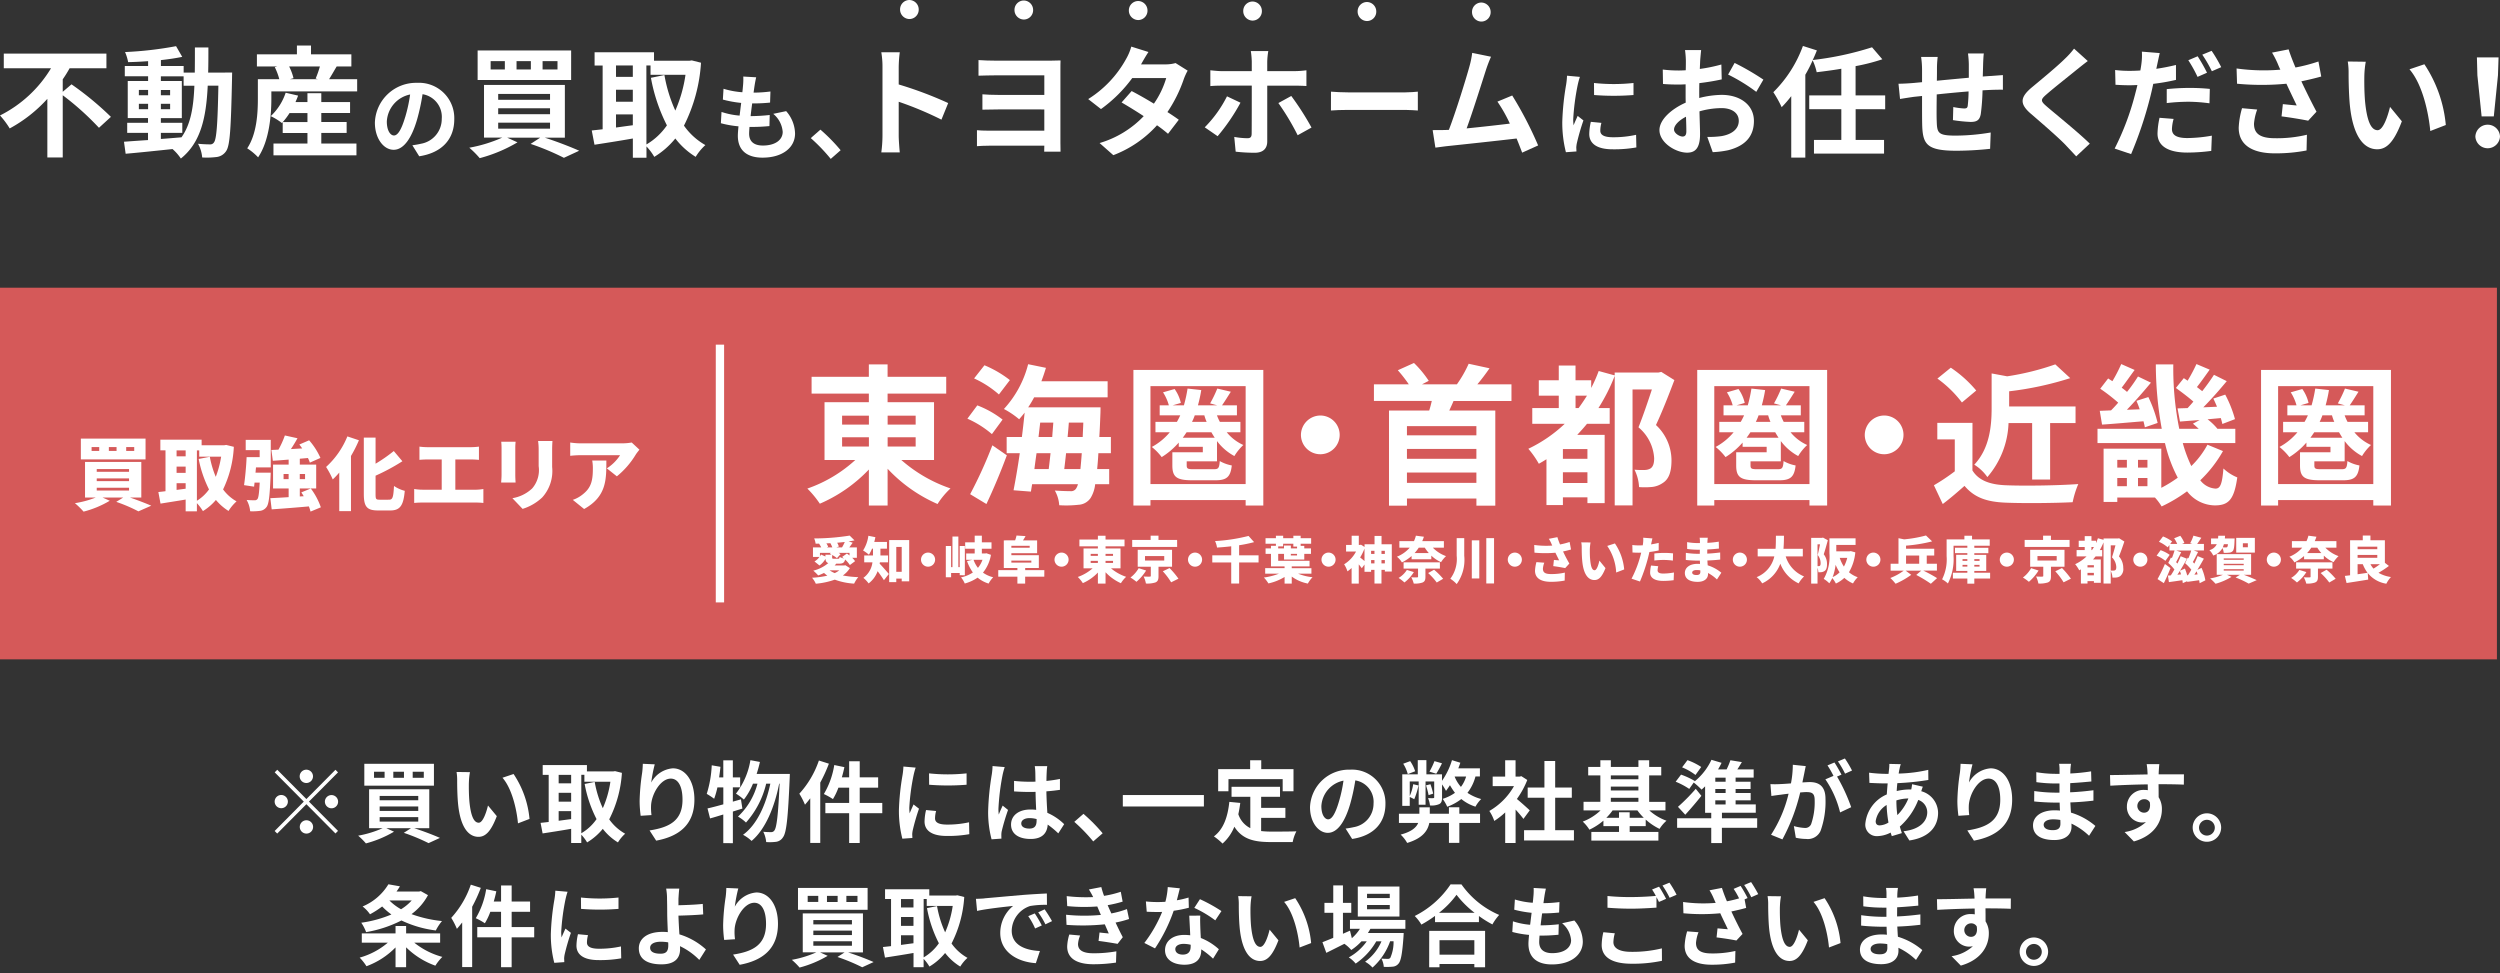 <svg xmlns="http://www.w3.org/2000/svg" width="300.371" height="116.936" viewBox="0 0 300.371 116.936">
  <rect x="0" y="0" width="300.371" height="116.936" fill="#333333" stroke="none"/>
  <g id="グループ_1000" data-name="グループ 1000" transform="translate(-2231 196.568)">
    <g id="グループ_999" data-name="グループ 999" transform="translate(2191.247 -433.111)">
      <path id="パス_1723" data-name="パス 1723" d="M430.442,394.384a1.124,1.124,0,0,1,1.118-1.138,1.139,1.139,0,0,1,1.121,1.148,1.124,1.124,0,0,1-1.118,1.138,1.139,1.139,0,0,1-1.121-1.148" transform="translate(-282.546 -156.702)" fill="#fff"/>
      <path id="パス_1724" data-name="パス 1724" d="M465.3,394.538a1.124,1.124,0,0,1,1.118-1.138,1.139,1.139,0,0,1,1.121,1.148,1.124,1.124,0,0,1-1.118,1.138,1.139,1.139,0,0,1-1.121-1.148" transform="translate(-303.658 -156.796)" fill="#fff"/>
      <path id="パス_1725" data-name="パス 1725" d="M500.154,394.693a1.124,1.124,0,0,1,1.118-1.138,1.139,1.139,0,0,1,1.121,1.148,1.124,1.124,0,0,1-1.118,1.138,1.139,1.139,0,0,1-1.121-1.148" transform="translate(-324.77 -156.889)" fill="#fff"/>
      <path id="パス_1726" data-name="パス 1726" d="M535.01,394.848a1.124,1.124,0,0,1,1.118-1.138,1.139,1.139,0,0,1,1.121,1.148A1.124,1.124,0,0,1,536.131,396a1.139,1.139,0,0,1-1.121-1.148" transform="translate(-345.883 -156.983)" fill="#fff"/>
      <path id="パス_1727" data-name="パス 1727" d="M569.866,395a1.124,1.124,0,0,1,1.118-1.138,1.139,1.139,0,0,1,1.121,1.148,1.124,1.124,0,0,1-1.118,1.138A1.139,1.139,0,0,1,569.866,395" transform="translate(-366.995 -157.077)" fill="#fff"/>
      <path id="パス_1728" data-name="パス 1728" d="M604.722,395.157a1.124,1.124,0,0,1,1.118-1.138,1.139,1.139,0,0,1,1.121,1.148,1.124,1.124,0,0,1-1.118,1.138,1.139,1.139,0,0,1-1.121-1.148" transform="translate(-388.108 -157.171)" fill="#fff"/>
      <path id="パス_1729" data-name="パス 1729" d="M164.765,410.7a37.019,37.019,0,0,1,4.736,3.91l-1.437,1.313a33.346,33.346,0,0,0-4.352-3.91v7.473h-1.849v-7.041A17.034,17.034,0,0,1,157.34,416a10.31,10.31,0,0,0-1.166-1.558,15.008,15.008,0,0,0,6.13-5.67h-5.675v-1.761h12.332v1.761h-4.424a14.6,14.6,0,0,1-.825,1.327v1.5Z" transform="translate(-116.421 -164.026)" fill="#fff"/>
      <path id="パス_1730" data-name="パス 1730" d="M206.964,407.912s-.014.563-.014.765c-.128,5.9-.242,7.993-.7,8.657a1.585,1.585,0,0,1-1.123.721,9.4,9.4,0,0,1-1.764.058,4.055,4.055,0,0,0-.5-1.645c.626.058,1.166.073,1.437.073a.515.515,0,0,0,.484-.246c.3-.39.44-2.15.526-6.809h-1.28c-.185,3.866-.839,6.839-3.229,8.757a5.607,5.607,0,0,0-1-1.14c-2.049.216-4.1.433-5.633.563l-.2-1.443c.8-.058,1.792-.13,2.887-.2v-.866h-2.5v-1.212h2.5v-.563H194.42v-4.458h2.446v-.563h-2.8v-1.24h2.8v-.577c-.825.058-1.636.1-2.4.116a5.389,5.389,0,0,0-.37-1.212,43.369,43.369,0,0,0,6.13-.707l.74,1.284c-.753.159-1.635.288-2.56.39v.707h2.731v.793h1.337c.015-.952.015-1.948.015-3.016h1.621c0,1.054,0,2.064-.028,3.016Zm-11.208,2.727h1.109V410h-1.109Zm1.11,1.024h-1.109v.649h1.109Zm1.536,4.228c.811-.058,1.65-.13,2.475-.2,1.109-1.558,1.45-3.621,1.55-6.2h-1.294v-1.126H198.4v.563h2.518v4.458H198.4v.563h2.575v1.212H198.4Zm1.11-5.887H198.4v.635h1.11Zm-1.11,2.309h1.11v-.649H198.4Z" transform="translate(-139.319 -162.651)" fill="#fff"/>
      <path id="パス_1731" data-name="パス 1731" d="M244.708,408.595v1.471H234.4v.866c0,2.02-.256,5.079-1.593,7.055a6.763,6.763,0,0,0-1.309-1.082c1.166-1.76,1.28-4.271,1.28-5.987v-2.323h2.574a7.469,7.469,0,0,0-.541-1.443l.313-.086h-2.461v-1.457h4.808v-1.053h1.692v1.053h4.85v1.457h-1.764c-.327.548-.64,1.1-.91,1.529Zm-4.309,7.733h4.224v1.414h-9.97v-1.414h4.082v-1.269h-2.973v-1.3l-.1.1a7.406,7.406,0,0,0-1.337-.822,6.793,6.793,0,0,0,1.792-2.813l1.493.346c-.085.26-.2.519-.313.779h1.437v-1.068H240.4v1.068h3.456v1.313H240.4v1.082h3.044v1.313H240.4Zm-1.664-2.582v-1.082h-2.148a8.46,8.46,0,0,1-.811,1.082Zm-2.2-6.68a6.523,6.523,0,0,1,.526,1.414l-.427.116h3.342l-.256-.072a12.359,12.359,0,0,0,.512-1.457Z" transform="translate(-162.043 -162.54)" fill="#fff"/>
      <path id="パス_1732" data-name="パス 1732" d="M274.909,423.418c.423-.057.735-.113,1.025-.181a3.017,3.017,0,0,0,2.507-2.994,2.761,2.761,0,0,0-2.307-2.96,24.587,24.587,0,0,1-.657,3.04c-.657,2.26-1.615,3.638-2.819,3.638s-2.251-1.367-2.251-3.254a4.951,4.951,0,0,1,5.081-4.791,4.239,4.239,0,0,1,4.457,4.373c0,2.35-1.426,4.022-4.212,4.452Zm-.858-3.39a18.176,18.176,0,0,0,.59-2.712,3.5,3.5,0,0,0-2.8,3.243c0,1.13.446,1.683.858,1.683.457,0,.9-.7,1.348-2.214" transform="translate(-185.612 -169.421)" fill="#fff"/>
      <path id="パス_1733" data-name="パス 1733" d="M308.247,416.53c1.507.49,3.143,1.125,4.139,1.573l-1.835.851a30.238,30.238,0,0,0-4-1.673l1.152-.75h-3.969l1.238.563a17.784,17.784,0,0,1-4.538,1.9,11.4,11.4,0,0,0-1.251-1.255,17.133,17.133,0,0,0,3.954-1.212H300.95V410.2h9.714v6.334Zm3.171-6.925H300.183v-3.549h11.236Zm-7.964-2.265h-1.707v1h1.707Zm-.8,4.646h6.23v-.707h-6.23Zm0,1.731h6.23V413h-6.23Zm0,1.731h6.23v-.721h-6.23Zm3.926-8.108h-1.721v1h1.721Zm3.2,0h-1.792v1h1.792Z" transform="translate(-203.044 -163.449)" fill="#fff"/>
      <path id="パス_1734" data-name="パス 1734" d="M349.614,407.859a19.361,19.361,0,0,1-2.048,7.56,7.867,7.867,0,0,0,2.574,2.337,6.19,6.19,0,0,0-1.166,1.414,9.025,9.025,0,0,1-2.446-2.208A9.8,9.8,0,0,1,344,419.171a6.831,6.831,0,0,0-.939-1.255v1.356h-1.636v-2.308c-1.636.288-3.3.548-4.609.75L336.486,416c.384-.043.825-.086,1.309-.144v-7.661h-.967V406.6h7.14v1.024h4.253l.285-.043Zm-10.212,1.7h2.019v-1.371H339.4Zm0,2.987h2.019v-1.443H339.4Zm0,3.1c.654-.087,1.337-.188,2.02-.274v-1.3H339.4Zm3.655,2.034a7.749,7.749,0,0,0,2.46-2.294,20.645,20.645,0,0,1-1.92-5.714l1.621-.332a17.6,17.6,0,0,0,1.309,4.271,16.534,16.534,0,0,0,1.223-4.3h-4.2v-1.125h-.5Z" transform="translate(-225.636 -163.781)" fill="#fff"/>
      <path id="パス_1735" data-name="パス 1735" d="M383.676,418.171a4.2,4.2,0,0,1,1.07,2.689c0,1.684-1.493,2.9-3.911,2.9-1.738,0-2.964-.769-2.964-2.633,0-.271.034-.667.078-1.13a12.218,12.218,0,0,1-2.117-.373l.078-1.356a9.266,9.266,0,0,0,2.173.441c.067-.5.123-1.017.19-1.525a13.568,13.568,0,0,1-2.2-.4l.078-1.3a10.119,10.119,0,0,0,2.262.418c.045-.339.067-.644.089-.893a7.147,7.147,0,0,0,.022-.994l1.549.091c-.089.407-.145.7-.189.994-.034.192-.067.486-.123.848a16.115,16.115,0,0,0,2.028-.136l-.044,1.333a19.5,19.5,0,0,1-2.151.1c-.067.5-.134,1.028-.189,1.526h.078a21.667,21.667,0,0,0,2.218-.136l-.034,1.333c-.624.057-1.27.1-1.95.1h-.446c-.022.328-.044.61-.044.813,0,.916.557,1.424,1.649,1.424,1.538,0,2.385-.712,2.385-1.639a3.12,3.12,0,0,0-1.137-2.169Z" transform="translate(-249.468 -168.276)" fill="#fff"/>
      <path id="パス_1736" data-name="パス 1736" d="M405.635,433.7a21.113,21.113,0,0,0-2.4-2.5l1.159-1.017a21.061,21.061,0,0,1,2.429,2.474Z" transform="translate(-266.069 -178.065)" fill="#fff"/>
      <path id="パス_1737" data-name="パス 1737" d="M431.945,414.7a40.769,40.769,0,0,0-5.134-2.15v4.083c0,.419.071,1.428.128,2.005H424.72a15.606,15.606,0,0,0,.142-2.005V408.35a10.183,10.183,0,0,0-.142-1.746h2.219a15.842,15.842,0,0,0-.128,1.746v2.121a46.014,46.014,0,0,1,5.945,2.236Z" transform="translate(-279.08 -163.781)" fill="#fff"/>
      <path id="パス_1738" data-name="パス 1738" d="M463.895,418.909c0,.3.015.794.015,1.082h-1.963c0-.173,0-.447.014-.721h-6.642c-.512,0-1.152.029-1.451.058v-1.919c.284.029.825.058,1.465.058h6.628v-2.554H456.4c-.654,0-1.479.015-1.877.029v-1.846c.47.043,1.223.072,1.877.072h5.562v-2.352H456.2c-.654,0-1.707.029-2.147.043v-1.876c.469.043,1.493.072,2.147.072h6.472c.427,0,.953-.014,1.238-.029-.015.231-.015.765-.015,1.168Z" transform="translate(-296.735 -165.222)" fill="#fff"/>
      <path id="パス_1739" data-name="パス 1739" d="M499.724,407.771a6.832,6.832,0,0,0-.469,1.024,16.723,16.723,0,0,1-1.963,3.953c.526.332,1.01.664,1.365.923l-1.294,1.688a16.66,16.66,0,0,0-1.323-1.025,13.572,13.572,0,0,1-5.248,3.593l-1.65-1.457a12,12,0,0,0,5.3-3.232c-.967-.635-1.934-1.226-2.659-1.645l1.209-1.37c.754.389,1.721.938,2.674,1.515a10.58,10.58,0,0,0,1.479-3.073h-4.082a16.847,16.847,0,0,1-3.755,3.722l-1.536-1.2a13.133,13.133,0,0,0,4.537-4.79,6.408,6.408,0,0,0,.64-1.515l2.063.649c-.341.505-.711,1.169-.882,1.472l-.014.015h2.916a4.437,4.437,0,0,0,1.237-.159Z" transform="translate(-317.274 -162.74)" fill="#fff"/>
      <path id="パス_1740" data-name="パス 1740" d="M527.569,412.442a23.4,23.4,0,0,1-2.745,4.025l-1.55-1.068a14.5,14.5,0,0,0,2.674-3.723Zm3.215-2.048V417.1c0,.837-.484,1.356-1.493,1.356a20.049,20.049,0,0,1-2.3-.13l-.171-1.774a9.176,9.176,0,0,0,1.579.158c.37,0,.5-.144.512-.519.014-.534.014-5.108.014-5.786v-.014h-3.613c-.427,0-.967.014-1.365.057v-1.9c.427.043.925.1,1.365.1h3.613v-1.155a9.825,9.825,0,0,0-.114-1.255h2.1a9.057,9.057,0,0,0-.128,1.27v1.14h3.3a11.247,11.247,0,0,0,1.408-.1v1.89c-.441-.029-1-.043-1.394-.043Zm2.887,1.24a33.532,33.532,0,0,1,2.432,3.794l-1.664.923a29.207,29.207,0,0,0-2.318-3.866Z" transform="translate(-338.774 -163.56)" fill="#fff"/>
      <path id="パス_1741" data-name="パス 1741" d="M561.743,418.606c.461.043,1.4.087,2.061.087h6.875c.589,0,1.165-.058,1.5-.087v2.265c-.307-.015-.961-.072-1.5-.072H563.8c-.73,0-1.588.029-2.061.072Z" transform="translate(-362.075 -171.051)" fill="#fff"/>
      <path id="パス_1742" data-name="パス 1742" d="M603.478,418.777c-.185-.491-.412-1.082-.668-1.7-2.319.274-6.628.736-8.42.923-.356.043-.882.116-1.337.173l-.328-2.106c.484,0,1.1,0,1.565-.015l.384-.014c.825-2.135,2.048-6.089,2.461-7.589a10.76,10.76,0,0,0,.341-1.659l2.262.462a16.558,16.558,0,0,0-.612,1.6c-.455,1.414-1.607,5.079-2.318,7.011,1.735-.173,3.754-.4,5.192-.576a17.574,17.574,0,0,0-1.494-2.641l1.778-.736a44.664,44.664,0,0,1,3.115,6Z" transform="translate(-380.841 -163.893)" fill="#fff"/>
      <path id="パス_1743" data-name="パス 1743" d="M634.341,413.9a9.532,9.532,0,0,0-.268.994,28.092,28.092,0,0,0-.535,4.1,5.458,5.458,0,0,0,.045.723c.156-.4.334-.769.49-1.13l.691.543a27.441,27.441,0,0,0-.791,2.746,3.377,3.377,0,0,0-.067.52c.011.124.011.3.023.463l-1.27.091a14.483,14.483,0,0,1-.434-3.661,31.506,31.506,0,0,1,.457-4.43,8.473,8.473,0,0,0,.111-1.1Zm2.585,5.525a3.732,3.732,0,0,0-.134.938c0,.5.423.791,1.537.791a12.522,12.522,0,0,0,2.764-.294l.033,1.515a15.126,15.126,0,0,1-2.852.226c-1.905,0-2.808-.7-2.808-1.842a7,7,0,0,1,.189-1.457Zm3.855-4.791v1.446a30.149,30.149,0,0,1-4.736,0l-.011-1.446a22.2,22.2,0,0,0,4.747,0" transform="translate(-404.766 -168.12)" fill="#fff"/>
      <path id="パス_1744" data-name="パス 1744" d="M666.62,411.7a11.316,11.316,0,0,1,2.7-.375c2.162,0,3.868,1.169,3.868,3.131,0,1.688-.867,2.958-3.1,3.521a11.408,11.408,0,0,1-1.849.231l-.654-1.832a10.594,10.594,0,0,0,1.735-.1c1.138-.2,2.048-.793,2.048-1.832,0-.967-.853-1.529-2.076-1.529a9.866,9.866,0,0,0-2.646.39c.028,1.14.071,2.236.071,2.727,0,1.775-.64,2.236-1.55,2.236-1.38,0-3.328-1.2-3.328-2.712,0-1.255,1.436-2.539,3.157-3.3-.014-.332-.014-.664-.014-1v-1.2c-.27.015-.526.029-.754.029-.64,0-1.351-.014-1.963-.072l-.028-1.731a15.212,15.212,0,0,0,1.949.115c.256,0,.526-.014.811-.029.015-.505.015-.923.015-1.168a11.527,11.527,0,0,0-.1-1.255h1.934c-.028.259-.086.88-.114,1.24-.014.317-.028.664-.043,1.024a19.069,19.069,0,0,0,2.588-.533l.043,1.789a26.976,26.976,0,0,1-2.688.447c-.014.433-.014.866-.014,1.284Zm-1.55,4.01c0-.361-.014-1.01-.043-1.76-.867.447-1.436,1.039-1.436,1.544,0,.433.654.837,1.024.837.256,0,.455-.13.455-.621m5.8-8.224a31.085,31.085,0,0,1,3.456,2.005l-.854,1.471a21.348,21.348,0,0,0-3.385-2.078Z" transform="translate(-422.705 -163.383)" fill="#fff"/>
      <path id="パス_1745" data-name="パス 1745" d="M706.429,412.268v3.693h3.414v1.645h-8.42v-1.645h3.286v-3.693h-3.855v-1.659h3.855v-3.2c-1,.173-2.005.3-2.959.418a6.739,6.739,0,0,0-.484-1.428,16.352,16.352,0,0,1-.882,1.731v9.955h-1.692V410.7a13.305,13.305,0,0,1-1.152,1.327,13.472,13.472,0,0,0-1-1.8,15.043,15.043,0,0,0,3.555-5.555l1.678.534c-.156.39-.313.765-.5,1.154a36.976,36.976,0,0,0,7.126-1.529l1.237,1.442a23.268,23.268,0,0,1-3.214.822v3.521h3.556v1.659Z" transform="translate(-443.724 -162.607)" fill="#fff"/>
      <path id="パス_1746" data-name="パス 1746" d="M744.927,406.97c-.042.216-.071.837-.085,1.226-.014.563-.028,1.067-.043,1.544.384-.029.74-.058,1.067-.072.384-.029.939-.073,1.351-.1v1.76c-.242-.014-.981,0-1.365.015-.3.014-.669.029-1.081.058a25.505,25.505,0,0,1-.213,2.857c-.142.75-.5.937-1.224.937a17.608,17.608,0,0,1-2.119-.216l.042-1.573a8.658,8.658,0,0,0,1.295.173c.284,0,.4-.058.441-.332a16.409,16.409,0,0,0,.1-1.717c-1.237.1-2.617.231-3.826.361-.015,1.313-.029,2.626,0,3.232.043,1.4.157,1.717,2.275,1.717a25.8,25.8,0,0,0,4.21-.375l-.071,1.962a38.975,38.975,0,0,1-4.011.231c-3.655,0-4.1-.78-4.153-3.247-.014-.606-.014-1.991-.014-3.333l-.953.1c-.441.058-1.323.2-1.692.26l-.185-1.832c.4,0,1.053-.029,1.764-.087l1.067-.1v-1.443a10.9,10.9,0,0,0-.114-1.587h1.992a11.4,11.4,0,0,0-.086,1.486c0,.332,0,.808-.014,1.371,1.195-.115,2.56-.245,3.84-.36v-1.616a11.232,11.232,0,0,0-.1-1.3Z" transform="translate(-466.819 -164.003)" fill="#fff"/>
      <path id="パス_1747" data-name="パス 1747" d="M780.325,406.992c-.441.332-.911.707-1.237.967-.911.75-2.774,2.208-3.713,3.03-.754.649-.74.808.029,1.471,1.052.909,3.769,3.087,5.163,4.458l-1.636,1.529c-.4-.448-.839-.895-1.237-1.328-.768-.822-2.915-2.684-4.21-3.795-1.394-1.2-1.28-1.99.128-3.174,1.095-.909,3.029-2.5,3.982-3.448a9.83,9.83,0,0,0,1.081-1.2Z" transform="translate(-489.728 -163.116)" fill="#fff"/>
      <path id="パス_1748" data-name="パス 1748" d="M807.91,409.657a24.905,24.905,0,0,1-2.731.476c-.128.606-.271,1.241-.427,1.832a47.179,47.179,0,0,1-2.233,6.608l-1.977-.664a32.1,32.1,0,0,0,2.432-6.435c.1-.39.213-.794.3-1.2-.327.015-.64.029-.925.029-.682,0-1.209-.029-1.707-.058l-.043-1.774a13.478,13.478,0,0,0,1.778.1c.412,0,.825-.015,1.251-.043.057-.3.1-.591.128-.808a7.611,7.611,0,0,0,.057-1.457l2.147.173c-.1.4-.228,1.039-.3,1.357l-.114.533c.8-.116,1.593-.274,2.361-.462Zm-.285,4.689a5.125,5.125,0,0,0-.2,1.2c0,.62.355,1.1,1.864,1.1a17.538,17.538,0,0,0,2.93-.288l-.071,1.832a22.219,22.219,0,0,1-2.873.2c-2.375,0-3.584-.837-3.584-2.279a9.656,9.656,0,0,1,.242-1.9Zm-.825-3.578a26.1,26.1,0,0,1,2.7-.144,23.994,23.994,0,0,1,2.475.116l-.042,1.731a20.037,20.037,0,0,0-2.418-.187,23.069,23.069,0,0,0-2.717.159Zm3.7-1.472a16.2,16.2,0,0,0-1.109-2l1.123-.476a19.91,19.91,0,0,1,1.124,1.977Zm1.693-3.13a17.082,17.082,0,0,1,1.152,1.962l-1.124.49a15.393,15.393,0,0,0-1.152-1.991Z" transform="translate(-506.716 -163.516)" fill="#fff"/>
      <path id="パス_1749" data-name="パス 1749" d="M847.869,408.986c-.711.2-1.536.4-2.389.577.54,1.154,1.209,2.51,1.82,3.65l-1,1.082c-.768-.158-2.162-.389-3.2-.519l.157-1.471c.47.043,1.237.13,1.664.158-.341-.722-.825-1.717-1.237-2.611a31.239,31.239,0,0,1-5.931,0l-.057-1.833a23.628,23.628,0,0,0,5.262.145c-.114-.231-.213-.462-.3-.678a11.09,11.09,0,0,0-.7-1.371l1.991-.39c.242.75.512,1.428.825,2.178a20.314,20.314,0,0,0,2.759-.722Zm-7.695,3.968a6.491,6.491,0,0,0-.384,1.7c0,1.039.526,1.746,2.518,1.746a15.379,15.379,0,0,0,3.84-.418l-.043,1.89a19.512,19.512,0,0,1-3.8.346c-2.831,0-4.352-1.082-4.352-3.073a9.81,9.81,0,0,1,.4-2.352Z" transform="translate(-529.223 -163.25)" fill="#fff"/>
      <path id="パス_1750" data-name="パス 1750" d="M873.564,411.182c-.014.923,0,2.006.086,3.03.2,2.063.625,3.462,1.507,3.462.668,0,1.223-1.673,1.494-2.8l1.422,1.731c-.938,2.481-1.82,3.362-2.958,3.362-1.536,0-2.887-1.414-3.286-5.252-.128-1.313-.156-2.972-.156-3.852a8.4,8.4,0,0,0-.1-1.443l2.162.029a11.452,11.452,0,0,0-.171,1.731m9.786,5.872-1.863.722c-.213-2.294-.967-5.656-2.5-7.416l1.792-.606a15.713,15.713,0,0,1,2.574,7.3" transform="translate(-549.74 -165.488)" fill="#fff"/>
      <path id="パス_1751" data-name="パス 1751" d="M910.458,417.685a1.48,1.48,0,0,1,2.958,0,1.481,1.481,0,0,1-2.958,0m.242-7.358-.057-2.15h2.6l-.071,2.15-.5,4.935h-1.465Z" transform="translate(-573.293 -164.734)" fill="#fff"/>
    </g>
    <g id="グループ_997" data-name="グループ 997" transform="translate(2193 -415.503)">
      <path id="パス_1103" data-name="パス 1103" d="M5.193,549.6l3.493-3.518.308.31L5.5,549.906l3.494,3.518-.308.31-3.493-3.518-3.505,3.529-.307-.309,3.5-3.529-3.494-3.518.307-.31Zm-2.224.31a.794.794,0,1,1-.794-.8.8.8,0,0,1,.794.8m2.224-2.239a.8.8,0,1,1,.794-.8.8.8,0,0,1-.794.8m0,4.477a.8.8,0,1,1-.794.8.8.8,0,0,1,.794-.8m2.223-2.239a.794.794,0,1,1,.794.8.8.8,0,0,1-.794-.8" transform="translate(69.619 -234.659)" fill="#fff" stroke="rgba(0,0,0,0)" stroke-miterlimit="10" stroke-width="1"/>
      <path id="パス_1104" data-name="パス 1104" d="M23.292,552.751c1.122.362,2.34.831,3.081,1.162l-1.366.629a22.636,22.636,0,0,0-2.975-1.237l.858-.554H19.936l.921.416a13.308,13.308,0,0,1-3.377,1.408,8.358,8.358,0,0,0-.931-.928,12.828,12.828,0,0,0,2.943-.9h-1.63V548.07h7.231v4.681Zm2.361-5.117H17.288V545.01h8.365Zm-5.929-1.674H18.454v.735h1.271Zm-.593,3.433h4.638v-.522H19.131Zm0,1.28h4.638v-.534H19.131Zm0,1.279h4.638v-.533H19.131Zm2.922-5.991H20.772v.735h1.281Zm2.383,0H23.1v.735h1.334Z" transform="translate(64.484 -234.306)" fill="#fff" stroke="rgba(0,0,0,0)" stroke-miterlimit="10" stroke-width="1"/>
      <path id="パス_1105" data-name="パス 1105" d="M35.9,547.784c-.01.683,0,1.482.064,2.239.148,1.525.466,2.558,1.122,2.558.5,0,.911-1.237,1.112-2.068l1.059,1.28c-.7,1.834-1.355,2.484-2.2,2.484-1.143,0-2.149-1.045-2.445-3.881-.1-.97-.117-2.2-.117-2.846a6.167,6.167,0,0,0-.073-1.066l1.609.021a8.359,8.359,0,0,0-.128,1.28m7.285,4.34-1.387.533c-.159-1.7-.72-4.18-1.863-5.481l1.334-.448a11.562,11.562,0,0,1,1.916,5.4" transform="translate(58.433 -234.798)" fill="#fff" stroke="rgba(0,0,0,0)" stroke-miterlimit="10" stroke-width="1"/>
      <path id="パス_1106" data-name="パス 1106" d="M59.456,546.179a14.231,14.231,0,0,1-1.525,5.586,5.828,5.828,0,0,0,1.917,1.727,4.592,4.592,0,0,0-.868,1.044,6.677,6.677,0,0,1-1.821-1.631,7.247,7.247,0,0,1-1.884,1.631,5.094,5.094,0,0,0-.7-.927v1H53.358v-1.707c-1.218.214-2.456.406-3.43.555l-.244-1.269c.286-.032.614-.064.974-.107v-5.661h-.72v-1.173h5.315v.757h3.166l.212-.032Zm-7.6,1.258h1.5v-1.013h-1.5Zm0,2.207h1.5v-1.066h-1.5Zm0,2.292c.487-.064,1-.138,1.5-.2v-.96h-1.5Zm2.721,1.5a5.76,5.76,0,0,0,1.832-1.7,15.155,15.155,0,0,1-1.43-4.222l1.208-.245a12.9,12.9,0,0,0,.974,3.156,12.136,12.136,0,0,0,.91-3.177H54.947v-.831h-.371Z" transform="translate(53.266 -234.387)" fill="#fff" stroke="rgba(0,0,0,0)" stroke-miterlimit="10" stroke-width="1"/>
      <path id="パス_1107" data-name="パス 1107" d="M69.491,545.074a17.238,17.238,0,0,0-.424,2.186,3.239,3.239,0,0,1,2.594-1.706c1.461,0,2.594,1.439,2.594,3.763,0,2.985-1.821,4.414-4.594,4.926l-.794-1.226c2.328-.363,3.959-1.13,3.959-3.689,0-1.631-.54-2.538-1.408-2.538-1.239,0-2.319,1.877-2.372,3.263a6.52,6.52,0,0,0,.053,1.119l-1.3.085a13.758,13.758,0,0,1-.127-1.758,25.8,25.8,0,0,1,.3-3.38c.053-.384.075-.81.085-1.109Z" transform="translate(47.177 -234.306)" fill="#fff" stroke="rgba(0,0,0,0)" stroke-miterlimit="10" stroke-width="1"/>
      <path id="パス_1108" data-name="パス 1108" d="M84.148,550.176c-.382.107-.751.234-1.144.352v3.8H81.851v-3.444c-.572.171-1.1.342-1.588.47l-.307-1.2c.529-.117,1.175-.288,1.9-.49v-2.036h-.71a9.751,9.751,0,0,1-.392,1.365,9.139,9.139,0,0,0-.89-.587,13.393,13.393,0,0,0,.6-3.433l1.048.181c-.042.427-.1.843-.159,1.269h.5v-2.047H83v2.047h.879v1.2H83v1.717l.974-.278Zm5.7-4.168s-.011.426-.021.575c-.2,4.755-.392,6.493-.794,7.026a1.161,1.161,0,0,1-.826.555,6.127,6.127,0,0,1-1.2.032,3.561,3.561,0,0,0-.349-1.237A8.537,8.537,0,0,0,87.6,553a.441.441,0,0,0,.392-.2c.265-.341.456-1.791.625-5.618h-.054c-.519,2.686-1.609,5.459-3.313,6.877a4.7,4.7,0,0,0-1.027-.736c1.695-1.226,2.753-3.646,3.282-6.141h-.5a10.806,10.806,0,0,1-2.425,4.669,4.449,4.449,0,0,0-.963-.714,8.287,8.287,0,0,0,2.34-3.955h-.54a7.969,7.969,0,0,1-1.091,1.908,7.22,7.22,0,0,0-.952-.715,8.865,8.865,0,0,0,1.736-4.019l1.143.213c-.106.49-.243.971-.392,1.439Z" transform="translate(43.05 -234.088)" fill="#fff" stroke="rgba(0,0,0,0)" stroke-miterlimit="10" stroke-width="1"/>
      <path id="パス_1109" data-name="パス 1109" d="M100.239,544.8a18.138,18.138,0,0,1-1.038,2.271v7.25H98V548.96c-.212.266-.423.533-.635.767a8.632,8.632,0,0,0-.678-1.321,11.313,11.313,0,0,0,2.351-3.988Zm6.415,5.949h-2.711v3.582h-1.27v-3.582H99.815v-1.237h2.859V547.68h-1.292a7.549,7.549,0,0,1-.656,1.375,8.018,8.018,0,0,0-1.091-.608,9.816,9.816,0,0,0,1.249-3.486l1.217.255c-.085.416-.19.821-.307,1.226h.879v-1.93h1.27v1.93h2.213v1.237h-2.213v1.834h2.711Z" transform="translate(37.351 -234.109)" fill="#fff" stroke="rgba(0,0,0,0)" stroke-miterlimit="10" stroke-width="1"/>
      <path id="パス_1110" data-name="パス 1110" d="M116.784,545.635a8.912,8.912,0,0,0-.254.938,26.3,26.3,0,0,0-.508,3.871,5.125,5.125,0,0,0,.042.682c.149-.373.318-.725.466-1.066l.656.511a25.545,25.545,0,0,0-.751,2.591,3.106,3.106,0,0,0-.064.49c.011.117.011.288.021.437l-1.206.085a13.571,13.571,0,0,1-.413-3.454,29.493,29.493,0,0,1,.434-4.18,7.941,7.941,0,0,0,.106-1.034Zm2.457,5.213a3.47,3.47,0,0,0-.127.885c0,.47.4.747,1.461.747a12.012,12.012,0,0,0,2.625-.277l.032,1.429a14.476,14.476,0,0,1-2.711.213c-1.81,0-2.668-.661-2.668-1.738a6.562,6.562,0,0,1,.181-1.375Zm3.663-4.521v1.365a28.678,28.678,0,0,1-4.5,0l-.011-1.365a21.257,21.257,0,0,0,4.51,0" transform="translate(31.23 -234.472)" fill="#fff" stroke="rgba(0,0,0,0)" stroke-miterlimit="10" stroke-width="1"/>
      <path id="パス_1111" data-name="パス 1111" d="M132.971,545.539a8.88,8.88,0,0,0-.254.938,28.12,28.12,0,0,0-.5,4.084,4.934,4.934,0,0,0,.043.683c.138-.374.307-.725.466-1.078l.646.523a25.313,25.313,0,0,0-.751,2.516,2.1,2.1,0,0,0-.053.49c0,.107,0,.288.011.438l-1.186.085a12.826,12.826,0,0,1-.413-3.369,31.407,31.407,0,0,1,.435-4.4,8.1,8.1,0,0,0,.095-1.034Zm6.437,7.964a10.762,10.762,0,0,0-1.27-1.055c-.064,1-.636,1.727-2.054,1.727-1.44,0-2.351-.619-2.351-1.727,0-1.077.9-1.812,2.33-1.812a4.669,4.669,0,0,1,.688.043c-.032-.651-.064-1.418-.073-2.164-.255.011-.509.011-.752.011-.615,0-1.207-.022-1.832-.064V547.2a17.287,17.287,0,0,0,1.832.1c.243,0,.5,0,.741-.011-.011-.522-.011-.949-.021-1.173a6.044,6.044,0,0,0-.064-.693h1.5a6.819,6.819,0,0,0-.063.683c-.011.234-.032.629-.032,1.1.571-.064,1.122-.139,1.62-.245v1.312c-.508.074-1.058.139-1.63.181.022,1.024.074,1.866.116,2.58a6.667,6.667,0,0,1,2.023,1.365Zm-2.6-1.716a3.248,3.248,0,0,0-.847-.118c-.593,0-1,.245-1,.64,0,.426.423.618.974.618.646,0,.868-.341.868-.96Z" transform="translate(25.743 -234.44)" fill="#fff" stroke="rgba(0,0,0,0)" stroke-miterlimit="10" stroke-width="1"/>
      <path id="パス_1112" data-name="パス 1112" d="M148.905,557.353A20,20,0,0,0,146.629,555l1.1-.961a20.077,20.077,0,0,1,2.308,2.335Z" transform="translate(20.445 -237.321)" fill="#fff" stroke="rgba(0,0,0,0)" stroke-miterlimit="10" stroke-width="1"/>
      <rect id="長方形_674" data-name="長方形 674" width="9.741" height="1.375" transform="translate(172.905 314.458)" fill="#fff" stroke="rgba(0,0,0,0)" stroke-miterlimit="10" stroke-width="1"/>
      <path id="パス_1113" data-name="パス 1113" d="M177.663,552.878a10.887,10.887,0,0,0,1.208.065c.572,0,2.318,0,3.028-.033a4.774,4.774,0,0,0-.445,1.29h-2.646c-1.959,0-3.409-.32-4.362-1.844a5.435,5.435,0,0,1-1.419,2.026,7.717,7.717,0,0,0-1.038-.863c1.144-.853,1.662-2.324,1.853-4.148l1.314.128c-.064.48-.138.927-.233,1.354a2.863,2.863,0,0,0,1.44,1.674v-3.764h-2.255v-1.2h5.823v1.2h-2.266v1.333h2.912v1.194h-2.912Zm-3.928-4.777H172.5v-2.665h3.843V544.37h1.334v1.066h3.875V548.1h-1.3v-1.46h-6.512Z" transform="translate(11.86 -234.093)" fill="#fff" stroke="rgba(0,0,0,0)" stroke-miterlimit="10" stroke-width="1"/>
      <path id="パス_1114" data-name="パス 1114" d="M193.723,553.146c.4-.053.7-.107.974-.17a2.854,2.854,0,0,0,2.383-2.825,2.61,2.61,0,0,0-2.192-2.794,23.074,23.074,0,0,1-.624,2.868c-.625,2.132-1.535,3.433-2.679,3.433s-2.138-1.29-2.138-3.07a4.689,4.689,0,0,1,4.827-4.521,4.015,4.015,0,0,1,4.235,4.126c0,2.217-1.355,3.8-4,4.2Zm-.815-3.2a17.04,17.04,0,0,0,.561-2.559,3.306,3.306,0,0,0-2.658,3.06c0,1.067.424,1.589.816,1.589.434,0,.857-.661,1.281-2.09" transform="translate(5.949 -234.659)" fill="#fff" stroke="rgba(0,0,0,0)" stroke-miterlimit="10" stroke-width="1"/>
      <path id="パス_1115" data-name="パス 1115" d="M212.858,550.794h2.488V551.9h-2.488v2.388h-1.249V551.9h-2.361c-.181.928-.8,1.844-2.658,2.4a4.127,4.127,0,0,0-.784-1c1.324-.352,1.884-.864,2.107-1.4H205.6v-1.109h2.457v-.767h1.249v.767h2.3v-.778h1.249Zm1.937-4.477a5.378,5.378,0,0,1-.963,1.962,5.576,5.576,0,0,0,1.652.746,3.952,3.952,0,0,0-.689.917,5.128,5.128,0,0,1-1.7-.917,6.284,6.284,0,0,1-1.694.928,4.556,4.556,0,0,0-.55-.949,5.208,5.208,0,0,0,1.482-.725,7.6,7.6,0,0,1-.6-.917c-.159.245-.328.48-.476.683a7.441,7.441,0,0,0-.477-.778v1.545c0,.437-.063.682-.338.821a2.218,2.218,0,0,1-1.113.16,2.877,2.877,0,0,0-.233-.875c.265,0,.529.011.625,0s.116-.021.116-.117v-1.887h-1.038v2.794h-.826v-2.794H206.9v1.748a5.351,5.351,0,0,0,.413-1.418l.636.149a8.48,8.48,0,0,1-.509,1.652c-.116-.063-.37-.192-.54-.266v1.066H206V546.06h1.863v-1.706H208.9v1.706h1.874v.778a8.687,8.687,0,0,0,1.2-2.484l1.005.309c-.073.214-.159.448-.243.672h2.594v.981Zm-8.131-.288a4.605,4.605,0,0,0-.55-1.247l.837-.31a4.641,4.641,0,0,1,.6,1.215Zm2.5,2.527a10.723,10.723,0,0,0-.308-1.173l.53-.138a9.749,9.749,0,0,1,.328,1.13Zm1.609-3.827a12.875,12.875,0,0,1-.688,1.258l-.815-.256a9.153,9.153,0,0,0,.6-1.259Zm1.525,1.61a4.146,4.146,0,0,0,.752,1.226,3.833,3.833,0,0,0,.624-1.248h-1.365Z" transform="translate(0.479 -234.087)" fill="#fff" stroke="rgba(0,0,0,0)" stroke-miterlimit="10" stroke-width="1"/>
      <path id="パス_1116" data-name="パス 1116" d="M226.118,551.418c-.222-.3-.582-.725-.943-1.12v4.019h-1.249v-3.678a8.731,8.731,0,0,1-1.313,1.024,5.1,5.1,0,0,0-.593-1.2,7.979,7.979,0,0,0,2.964-2.985h-2.562v-1.141h1.5v-1.961h1.249v1.961h.477l.222-.053.709.458a10.334,10.334,0,0,1-1.249,2.282c.508.416,1.324,1.152,1.545,1.365Zm6.067,1.354v1.237h-5.993v-1.237h2.446v-3.9h-2.011v-1.226h2.011v-3.187h1.292v3.187h2v1.226h-2v3.9Z" transform="translate(-5.079 -234.093)" fill="#fff" stroke="rgba(0,0,0,0)" stroke-miterlimit="10" stroke-width="1"/>
      <path id="パス_1117" data-name="パス 1117" d="M246.984,550.4a6.23,6.23,0,0,0,2.064,1.237,4.355,4.355,0,0,0-.836.98,7.107,7.107,0,0,1-1.662-1.119v.789h-1.927v.693h3.451v1.045h-8.056v-1.045h3.324v-.693h-1.874v-.661a7.332,7.332,0,0,1-1.683,1.087,4.693,4.693,0,0,0-.8-.97,6.412,6.412,0,0,0,2.139-1.344h-2.044v-1.034H241.1v-3.177h-1.461V545.17H241.1v-.8h1.26v.8h3.314v-.8h1.291v.8h1.451v1.023h-1.451v3.177h1.959V550.4Zm-.667.885a6.654,6.654,0,0,1-.763-.885h-2.986a6.459,6.459,0,0,1-.751.885h1.524v-.661h1.281v.661Zm-3.959-4.627h3.314v-.47h-3.314Zm0,1.344h3.314v-.469h-3.314Zm0,1.364h3.314v-.48h-3.314Z" transform="translate(-10.82 -234.093)" fill="#fff" stroke="rgba(0,0,0,0)" stroke-miterlimit="10" stroke-width="1"/>
      <path id="パス_1118" data-name="パス 1118" d="M265.654,552.457h-4.235v1.834h-1.281v-1.834h-4.1v-1.141h4.1v-.661H259.4v-3.177c-.138.138-.286.278-.424.395a9.351,9.351,0,0,0-.942-.853l-.54.768a8.542,8.542,0,0,0-1.631-.864l.646-.853a8.9,8.9,0,0,1,1.652.768l-.042.063a7.275,7.275,0,0,0,2.043-2.611l1.218.362a8.194,8.194,0,0,1-.423.789h1.027a8.929,8.929,0,0,0,.456-1.1l1.376.224c-.181.308-.36.607-.54.874h1.959v.991h-2.17v.491h1.8v.874h-1.8v.48h1.81v.885h-1.81v.49h2.424v1h-4.065v.661h4.235Zm-6.7-3.838c-.6.757-1.27,1.546-1.937,2.271l-.878-.949a22.856,22.856,0,0,0,2.138-2.165Zm-.709-2.506a6.949,6.949,0,0,0-1.609-.917l.646-.864a7.484,7.484,0,0,1,1.652.821Zm3.621.32h-1.239v.49h1.239Zm0,1.365h-1.239v.48h1.239Zm-1.24,1.855h1.239v-.49h-1.239Z" transform="translate(-16.535 -234.066)" fill="#fff" stroke="rgba(0,0,0,0)" stroke-miterlimit="10" stroke-width="1"/>
      <path id="パス_1119" data-name="パス 1119" d="M277.322,544.967c-.063.277-.127.608-.18.874-.064.32-.148.7-.222,1.088.349-.021.667-.042.879-.042,1.112,0,1.894.5,1.894,2.014a10.388,10.388,0,0,1-.592,3.849,1.674,1.674,0,0,1-1.726.971,5.9,5.9,0,0,1-1.249-.148l-.233-1.4a6.047,6.047,0,0,0,1.292.224.769.769,0,0,0,.784-.459,8.114,8.114,0,0,0,.423-2.889c0-.843-.36-.96-1.017-.96-.169,0-.423.021-.72.043a22.961,22.961,0,0,1-2.139,5.64l-1.365-.554a15.709,15.709,0,0,0,2.107-4.936c-.37.043-.7.085-.9.117-.3.032-.837.107-1.165.16l-.117-1.428a9.85,9.85,0,0,0,1.112,0c.328-.011.826-.043,1.355-.086a11.829,11.829,0,0,0,.223-2.239Zm3.759,1.258a21.1,21.1,0,0,1,1.7,3.679l-1.334.629a12,12,0,0,0-1.768-3.976l.974-.416a11.69,11.69,0,0,0-.72-1.258l.837-.352c.265.395.636,1.066.847,1.461Zm.963-.351a10.62,10.62,0,0,0-.857-1.471l.836-.352a12.735,12.735,0,0,1,.858,1.449Z" transform="translate(-22.363 -233.986)" fill="#fff" stroke="rgba(0,0,0,0)" stroke-miterlimit="10" stroke-width="1"/>
      <path id="パス_1120" data-name="パス 1120" d="M297.229,547.767c-.053.117-.128.341-.19.544a2.723,2.723,0,0,1,2.022,2.591c0,1.482-.879,2.943-3.451,3.326l-.7-1.109c2.022-.224,2.848-1.248,2.848-2.282a1.569,1.569,0,0,0-1.08-1.481,8.212,8.212,0,0,1-2.213,3.2c.074.277.159.534.243.789l-1.207.363c-.042-.128-.1-.278-.138-.427a3.67,3.67,0,0,1-1.619.427,1.368,1.368,0,0,1-1.419-1.546,4.257,4.257,0,0,1,2.573-3.465c.032-.448.064-.9.106-1.323h-.339c-.551,0-1.366-.042-1.853-.064l-.042-1.226a17.106,17.106,0,0,0,1.937.139h.4l.063-.565a4.345,4.345,0,0,0,.032-.629l1.376.032a4.136,4.136,0,0,0-.148.564c-.042.171-.074.363-.106.565a17.372,17.372,0,0,0,3.557-.448l.011,1.215a30.155,30.155,0,0,1-3.727.384c-.032.31-.063.629-.075.949a7.008,7.008,0,0,1,1.568-.192h.18a6.173,6.173,0,0,0,.1-.629Zm-4.129,4.308a14.632,14.632,0,0,1-.222-2.111,2.765,2.765,0,0,0-1.314,1.94c0,.331.149.512.487.512a2.218,2.218,0,0,0,1.048-.34m.953-2.644a12.3,12.3,0,0,0,.116,1.748,6.052,6.052,0,0,0,1.324-2,5.088,5.088,0,0,0-1.44.235Z" transform="translate(-28.203 -234.312)" fill="#fff" stroke="rgba(0,0,0,0)" stroke-miterlimit="10" stroke-width="1"/>
      <path id="パス_1121" data-name="パス 1121" d="M308.851,545.074a17.24,17.24,0,0,0-.424,2.186,3.239,3.239,0,0,1,2.594-1.706c1.461,0,2.594,1.439,2.594,3.763,0,2.985-1.821,4.414-4.594,4.926l-.794-1.226c2.328-.363,3.959-1.13,3.959-3.689,0-1.631-.54-2.538-1.408-2.538-1.239,0-2.319,1.877-2.372,3.263a6.522,6.522,0,0,0,.053,1.119l-1.3.085a13.749,13.749,0,0,1-.127-1.758,25.8,25.8,0,0,1,.3-3.38c.053-.384.075-.81.085-1.109Z" transform="translate(-33.858 -234.306)" fill="#fff" stroke="rgba(0,0,0,0)" stroke-miterlimit="10" stroke-width="1"/>
      <path id="パス_1122" data-name="パス 1122" d="M327.508,553.657a7.957,7.957,0,0,0-2.117-1.461c.01.139.01.267.01.374,0,.906-.677,1.6-2.064,1.6-1.673,0-2.562-.64-2.562-1.759,0-1.066.974-1.812,2.594-1.812a6.215,6.215,0,0,1,.646.032c-.022-.32-.032-.651-.042-.96h-.54c-.615,0-1.822-.053-2.52-.139l.011-1.248a18.89,18.89,0,0,0,2.53.192h.5v-1.1h-.5a17.346,17.346,0,0,1-2.276-.16l-.011-1.2a13.782,13.782,0,0,0,2.276.2h.519v-.48a4.2,4.2,0,0,0-.053-.725h1.43a7.293,7.293,0,0,0-.075.747l-.01.416a21.839,21.839,0,0,0,2.5-.256l.032,1.216c-.688.063-1.535.148-2.541.2l-.011,1.1c1.059-.043,1.938-.139,2.8-.245v1.247c-.943.107-1.757.181-2.773.213.021.4.042.821.074,1.226a8.094,8.094,0,0,1,2.932,1.6Zm-3.451-1.9a5.668,5.668,0,0,0-.858-.074c-.741,0-1.143.287-1.143.65,0,.394.37.65,1.09.65.562,0,.921-.17.921-.778,0-.117,0-.267-.011-.448" transform="translate(-38.511 -234.306)" fill="#fff" stroke="rgba(0,0,0,0)" stroke-miterlimit="10" stroke-width="1"/>
      <path id="パス_1123" data-name="パス 1123" d="M343.631,547.532c-.636-.031-1.62-.053-3.039-.053.011.534.011,1.109.011,1.567a2.62,2.62,0,0,1,.391,1.461c0,1.375-.8,3.124-3.366,3.849l-1.112-1.13a4.79,4.79,0,0,0,2.562-1.2,2.259,2.259,0,0,1-.477.053,1.854,1.854,0,0,1-1.81-1.94,1.981,1.981,0,0,1,2.1-1.972,2.439,2.439,0,0,1,.413.032l-.011-.7c-1.587.021-3.207.086-4.5.16l-.032-1.28c1.2,0,3.1-.053,4.51-.074a2.578,2.578,0,0,0-.011-.32,7.335,7.335,0,0,0-.095-.917h1.525c-.032.171-.064.735-.075.907,0,.085-.01.192-.01.319,1.058,0,2.488-.01,3.038,0Zm-4.776,3.369c.434,0,.826-.33.689-1.247a.747.747,0,0,0-.689-.374.81.81,0,0,0,0,1.621" transform="translate(-43.246 -234.323)" fill="#fff" stroke="rgba(0,0,0,0)" stroke-miterlimit="10" stroke-width="1"/>
      <path id="パス_1124" data-name="パス 1124" d="M353.2,555.669a1.71,1.71,0,1,1-1.714-1.727,1.721,1.721,0,0,1,1.714,1.727m-.762,0a.948.948,0,1,0-.952.949.952.952,0,0,0,.952-.949" transform="translate(-48.332 -237.289)" fill="#fff" stroke="rgba(0,0,0,0)" stroke-miterlimit="10" stroke-width="1"/>
      <path id="パス_1125" data-name="パス 1125" d="M365.145,551.364a9.152,9.152,0,0,0,3.367,1.706,5.951,5.951,0,0,0-.837,1.055,9.583,9.583,0,0,1-3.515-2.207v2.389H362.89v-2.377a9.426,9.426,0,0,1-3.494,2.26,6.269,6.269,0,0,0-.816-1.034,8.882,8.882,0,0,0,3.378-1.792h-3.123v-1.12h4.055v-.885h1.271v.885h4.087v1.12Zm1.642-5.714a6.829,6.829,0,0,1-1.98,2.281,15.094,15.094,0,0,0,3.663.832,5.944,5.944,0,0,0-.741,1.13,13.413,13.413,0,0,1-4.13-1.2,14.738,14.738,0,0,1-4.245,1.4,5.186,5.186,0,0,0-.582-1.13,14.248,14.248,0,0,0,3.621-.991,7.974,7.974,0,0,1-1.111-.961,10.8,10.8,0,0,1-1.461.939,4.178,4.178,0,0,0-.89-.939,6.594,6.594,0,0,0,3.1-2.665l1.387.245c-.127.214-.265.426-.413.629h2.7l.222-.053Zm-4.637.639a6.259,6.259,0,0,0,1.4,1.056,5.749,5.749,0,0,0,1.282-1.056Z" transform="translate(-277.366 -219.165)" fill="#fff" stroke="rgba(0,0,0,0)" stroke-miterlimit="10" stroke-width="1"/>
      <path id="パス_1126" data-name="パス 1126" d="M378.767,544.8a18.04,18.04,0,0,1-1.038,2.271v7.25h-1.2V548.96c-.212.266-.424.533-.636.767a8.634,8.634,0,0,0-.678-1.321,11.293,11.293,0,0,0,2.351-3.988Zm6.416,5.949h-2.711v3.582H381.2v-3.582h-2.858v-1.237H381.2V547.68H379.91a7.507,7.507,0,0,1-.656,1.375,8.009,8.009,0,0,0-1.09-.608,9.829,9.829,0,0,0,1.249-3.486l1.218.255c-.085.416-.19.821-.307,1.226h.878v-1.93h1.271v1.93h2.213v1.237h-2.213v1.834h2.711Z" transform="translate(-282.999 -219.192)" fill="#fff" stroke="rgba(0,0,0,0)" stroke-miterlimit="10" stroke-width="1"/>
      <path id="パス_1127" data-name="パス 1127" d="M395.313,545.635a8.923,8.923,0,0,0-.254.938,26.3,26.3,0,0,0-.508,3.871,5.122,5.122,0,0,0,.042.682c.149-.373.318-.725.466-1.066l.656.511a25.549,25.549,0,0,0-.751,2.591,3.113,3.113,0,0,0-.063.49c.011.117.011.288.021.437l-1.206.085a13.571,13.571,0,0,1-.413-3.454,29.493,29.493,0,0,1,.434-4.18,7.936,7.936,0,0,0,.106-1.034Zm2.457,5.213a3.47,3.47,0,0,0-.127.885c0,.47.4.747,1.461.747a12.013,12.013,0,0,0,2.625-.277l.032,1.429a14.476,14.476,0,0,1-2.711.213c-1.81,0-2.668-.661-2.668-1.738a6.562,6.562,0,0,1,.181-1.375Zm3.663-4.521v1.365a28.678,28.678,0,0,1-4.5,0l-.011-1.365a21.257,21.257,0,0,0,4.51,0" transform="translate(-289.121 -219.556)" fill="#fff" stroke="rgba(0,0,0,0)" stroke-miterlimit="10" stroke-width="1"/>
      <path id="パス_1128" data-name="パス 1128" d="M416.549,553.695a8.093,8.093,0,0,0-2.318-1.653c.011.139.011.256.011.363,0,.928-.477,1.823-2.234,1.823-1.493,0-2.721-.49-2.721-1.93,0-1.1.931-1.972,2.858-1.972a5.98,5.98,0,0,1,.625.032c-.032-.821-.074-1.728-.074-2.282,0-.639-.011-1.268-.021-1.716a6.8,6.8,0,0,0-.106-1.236h1.578c-.043.309-.075.821-.1,1.236v.768c.826-.021,2.054-.064,2.922-.161l.053,1.259c-.878.085-2.128.127-2.975.149.02.639.063,1.471.116,2.249a8.276,8.276,0,0,1,3.186,1.812Zm-3.737-2.111a5.721,5.721,0,0,0-.868-.075c-.816,0-1.3.277-1.3.725,0,.523.529.715,1.259.715.677,0,.921-.31.921-1,0-.1,0-.224-.011-.362" transform="translate(-294.532 -219.428)" fill="#fff" stroke="rgba(0,0,0,0)" stroke-miterlimit="10" stroke-width="1"/>
      <path id="パス_1129" data-name="パス 1129" d="M426.42,545.074A17.239,17.239,0,0,0,426,547.26a3.24,3.24,0,0,1,2.594-1.706c1.461,0,2.594,1.439,2.594,3.763,0,2.985-1.822,4.414-4.6,4.926l-.793-1.226c2.328-.363,3.959-1.13,3.959-3.689,0-1.631-.54-2.538-1.408-2.538-1.24,0-2.32,1.877-2.372,3.263a6.431,6.431,0,0,0,.052,1.119l-1.3.085a13.755,13.755,0,0,1-.127-1.758,25.8,25.8,0,0,1,.3-3.38c.053-.384.075-.81.085-1.109Z" transform="translate(-299.716 -219.39)" fill="#fff" stroke="rgba(0,0,0,0)" stroke-miterlimit="10" stroke-width="1"/>
      <path id="パス_1130" data-name="パス 1130" d="M443.821,552.751c1.123.362,2.341.831,3.082,1.162l-1.366.629a22.673,22.673,0,0,0-2.975-1.237l.858-.554h-2.954l.921.416a13.322,13.322,0,0,1-3.378,1.408,8.41,8.41,0,0,0-.931-.928,12.813,12.813,0,0,0,2.943-.9h-1.63V548.07h7.232v4.681Zm2.362-5.117h-8.365V545.01h8.365Zm-5.929-1.674h-1.271v.735h1.271Zm-.593,3.433H444.3v-.522h-4.637Zm0,1.28H444.3v-.534h-4.637Zm0,1.279H444.3v-.533h-4.637Zm2.922-5.991H441.3v.735h1.281Zm2.383,0h-1.335v.735h1.335Z" transform="translate(-303.941 -219.39)" fill="#fff" stroke="rgba(0,0,0,0)" stroke-miterlimit="10" stroke-width="1"/>
      <path id="パス_1131" data-name="パス 1131" d="M463.394,546.179a14.232,14.232,0,0,1-1.525,5.586,5.826,5.826,0,0,0,1.916,1.727,4.612,4.612,0,0,0-.868,1.044,6.7,6.7,0,0,1-1.821-1.631,7.255,7.255,0,0,1-1.884,1.631,5.126,5.126,0,0,0-.7-.927v1H457.3v-1.707c-1.218.214-2.457.406-3.43.555l-.244-1.269c.286-.032.614-.064.974-.107v-5.661h-.72v-1.173h5.315v.757h3.166l.211-.032Zm-7.6,1.258h1.5v-1.013h-1.5Zm0,2.207h1.5v-1.066h-1.5Zm0,2.292c.487-.064,1-.138,1.5-.2v-.96h-1.5Zm2.721,1.5a5.758,5.758,0,0,0,1.832-1.7,15.177,15.177,0,0,1-1.429-4.222l1.207-.245a12.928,12.928,0,0,0,.974,3.156,12.159,12.159,0,0,0,.911-3.177h-3.123v-.831h-.37Z" transform="translate(-309.542 -219.47)" fill="#fff" stroke="rgba(0,0,0,0)" stroke-miterlimit="10" stroke-width="1"/>
      <path id="パス_1132" data-name="パス 1132" d="M471.545,546.589c.879-.075,2.615-.234,4.532-.4,1.08-.085,2.223-.149,2.965-.182l.011,1.365a10.8,10.8,0,0,0-2.022.139,3.2,3.2,0,0,0-2.213,2.954c0,1.737,1.609,2.367,3.388,2.453l-.487,1.46c-2.2-.139-4.278-1.333-4.278-3.625a4.2,4.2,0,0,1,1.546-3.252c-.91.1-3.113.33-4.33.6l-.138-1.45c.423-.011.826-.031,1.027-.053m6.882,3.252-.8.362a8.279,8.279,0,0,0-.825-1.481l.783-.331a14.071,14.071,0,0,1,.847,1.45m1.228-.522-.794.384a9.342,9.342,0,0,0-.868-1.439l.773-.362a16.071,16.071,0,0,1,.889,1.418" transform="translate(-315.262 -219.721)" fill="#fff" stroke="rgba(0,0,0,0)" stroke-miterlimit="10" stroke-width="1"/>
      <path id="パス_1133" data-name="パス 1133" d="M494.456,548.688a11.946,11.946,0,0,1-1.62.426c.265.565.561,1.184.868,1.76l-.624.8c-.583-.107-1.589-.266-2.287-.352l.116-1.013c.413.053.826.085,1.112.118l-.477-1.1a26.107,26.107,0,0,1-4.6.065l-.054-1.216a21.062,21.062,0,0,0,4.183.021l-.181-.416-.254-.6a20.606,20.606,0,0,1-3.611-.043l-.063-1.2a19.591,19.591,0,0,0,3.176.117v-.01a9.821,9.821,0,0,0-.508-.906l1.493-.288a8.986,8.986,0,0,0,.328,1.056,12.558,12.558,0,0,0,2.011-.491l.222,1.184a14.956,14.956,0,0,1-1.8.426l.2.459.243.533a11.142,11.142,0,0,0,1.874-.523Zm-5.876,1.984a3.14,3.14,0,0,0-.254,1.023c0,.661.466,1.109,1.832,1.109a15.149,15.149,0,0,0,2.773-.234l-.042,1.354a18.553,18.553,0,0,1-2.7.2c-1.959,0-3.166-.672-3.166-2.133a5.525,5.525,0,0,1,.255-1.439Z" transform="translate(-320.803 -219.336)" fill="#fff" stroke="rgba(0,0,0,0)" stroke-miterlimit="10" stroke-width="1"/>
      <path id="パス_1134" data-name="パス 1134" d="M506.456,547.334a15.259,15.259,0,0,1-1.821.362,19.579,19.579,0,0,1-2.244,4.521l-1.281-.651a16.155,16.155,0,0,0,2.139-3.731c-.181.011-.36.011-.54.011-.434,0-.858-.011-1.313-.032l-.1-1.236a13.4,13.4,0,0,0,1.4.074c.307,0,.624-.01.942-.032a9.007,9.007,0,0,0,.286-1.77l1.45.15c-.084.34-.212.874-.36,1.439a11,11,0,0,0,1.408-.33Zm1.376.948c-.032.448-.011.885,0,1.355.011.3.032.809.063,1.332a6.966,6.966,0,0,1,2.17,1.354l-.7,1.13a9.384,9.384,0,0,0-1.419-1.12v.1c0,.981-.529,1.748-2.023,1.748-1.3,0-2.328-.586-2.328-1.748,0-1.034.857-1.834,2.318-1.834.243,0,.487.021.709.042-.032-.789-.085-1.716-.116-2.356Zm-1.154,3.5a3.717,3.717,0,0,0-.847-.107c-.6,0-1,.256-1,.629,0,.394.328.661.9.661.71,0,.943-.416.943-.981Zm2.954-2.931a13.949,13.949,0,0,0-2.52-1.5l.678-1.045a18.834,18.834,0,0,1,2.584,1.429Z" transform="translate(-325.619 -219.336)" fill="#fff" stroke="rgba(0,0,0,0)" stroke-miterlimit="10" stroke-width="1"/>
      <path id="パス_1135" data-name="パス 1135" d="M519.632,547.784c-.01.683,0,1.482.064,2.239.148,1.525.466,2.558,1.122,2.558.5,0,.911-1.237,1.112-2.068l1.059,1.28c-.7,1.834-1.355,2.484-2.2,2.484-1.143,0-2.149-1.045-2.445-3.881-.1-.97-.117-2.2-.117-2.846a6.175,6.175,0,0,0-.073-1.066l1.609.021a8.363,8.363,0,0,0-.128,1.28m7.285,4.34-1.387.533c-.159-1.7-.72-4.18-1.863-5.481l1.334-.448a11.562,11.562,0,0,1,1.916,5.4" transform="translate(-331.388 -219.882)" fill="#fff" stroke="rgba(0,0,0,0)" stroke-miterlimit="10" stroke-width="1"/>
      <path id="パス_1136" data-name="パス 1136" d="M539.222,549.76c-.085.17-.191.34-.3.512h4.3s-.011.288-.022.437c-.148,2.079-.317,2.932-.6,3.241a.986.986,0,0,1-.7.363,6.7,6.7,0,0,1-1.069.021,2.553,2.553,0,0,0-.286-.991c.339.031.615.031.752.031a.362.362,0,0,0,.317-.117,4.685,4.685,0,0,0,.392-1.994h-.413a7.6,7.6,0,0,1-2.117,3.157,3.484,3.484,0,0,0-.89-.7,5.857,5.857,0,0,0,1.97-2.453h-.625a8.111,8.111,0,0,1-2.478,2.676,3.713,3.713,0,0,0-.826-.746,6.407,6.407,0,0,0,2.16-1.93h-.636a6.553,6.553,0,0,1-1.228,1.045,4.36,4.36,0,0,0-.826-.746c-.762.384-1.524.767-2.17,1.087l-.466-1.279c.36-.139.8-.32,1.3-.523v-3.006h-1.059v-1.194h1.059v-2.1h1.164v2.1h1v1.194h-1v2.516l.847-.373.222.906a5.146,5.146,0,0,0,.974-1.13h-1.2v-1.066h6.659v1.066Zm3.493-1.471h-5.007v-3.6h5.007Zm-1.165-2.73h-2.731v.512h2.731Zm0,1.343h-2.731v.512h2.731Z" transform="translate(-336.572 -219.235)" fill="#fff" stroke="rgba(0,0,0,0)" stroke-miterlimit="10" stroke-width="1"/>
      <path id="パス_1137" data-name="パス 1137" d="M555.841,544.371a10.665,10.665,0,0,0,4.532,3.668,6.184,6.184,0,0,0-.815,1.14,12.672,12.672,0,0,1-1.62-1.012v.735h-5.273v-.747a14.793,14.793,0,0,1-1.64,1.045,5.16,5.16,0,0,0-.8-1.034,11.239,11.239,0,0,0,4.309-3.8Zm-3.875,5.586h6.713v4.372h-1.291v-.394H553.2v.394h-1.24Zm5.454-2.174a11.671,11.671,0,0,1-2.172-2.165,10.872,10.872,0,0,1-2.106,2.165Zm-4.214,5.032h4.182v-1.738H553.2Z" transform="translate(-342.248 -219.176)" fill="#fff" stroke="rgba(0,0,0,0)" stroke-miterlimit="10" stroke-width="1"/>
      <path id="パス_1138" data-name="パス 1138" d="M575.4,548.923a3.94,3.94,0,0,1,1.017,2.537c0,1.589-1.418,2.74-3.716,2.74-1.652,0-2.816-.725-2.816-2.484,0-.256.032-.629.074-1.066a11.684,11.684,0,0,1-2.012-.352l.075-1.279a8.862,8.862,0,0,0,2.064.416c.064-.47.117-.96.18-1.439a13.05,13.05,0,0,1-2.086-.373l.074-1.226a9.664,9.664,0,0,0,2.149.394c.043-.32.063-.607.085-.842a6.6,6.6,0,0,0,.021-.938l1.472.085c-.085.384-.138.661-.179.939-.032.181-.064.458-.117.8a15.158,15.158,0,0,0,1.927-.128l-.042,1.258a18.65,18.65,0,0,1-2.043.1c-.064.469-.127.97-.18,1.439h.073a20.668,20.668,0,0,0,2.107-.128l-.032,1.258c-.593.053-1.207.1-1.853.1h-.423c-.021.309-.042.576-.042.767,0,.863.529,1.344,1.566,1.344,1.461,0,2.266-.672,2.266-1.546a2.937,2.937,0,0,0-1.08-2.047Z" transform="translate(-348.245 -219.39)" fill="#fff" stroke="rgba(0,0,0,0)" stroke-miterlimit="10" stroke-width="1"/>
      <path id="パス_1139" data-name="パス 1139" d="M585.761,550.143a4.4,4.4,0,0,0-.169,1.066c0,.671.625,1.162,2.139,1.162a14.779,14.779,0,0,0,3.684-.416l.011,1.493a16.616,16.616,0,0,1-3.642.352c-2.4,0-3.6-.811-3.6-2.26a7.1,7.1,0,0,1,.2-1.525Zm5.315-5.6c.265.394.646,1.066.847,1.46l-.857.374c-.085-.17-.19-.374-.3-.587v1.269c-.73.053-2.033.128-3.028.128-1.1,0-2.011-.053-2.858-.117v-1.407a26.934,26.934,0,0,0,2.848.128c1.005,0,2.16-.064,2.964-.139a8.07,8.07,0,0,0-.455-.768Zm1.249-.48a11.844,11.844,0,0,1,.858,1.45l-.837.363a11.163,11.163,0,0,0-.858-1.471Z" transform="translate(-353.744 -219.075)" fill="#fff" stroke="rgba(0,0,0,0)" stroke-miterlimit="10" stroke-width="1"/>
      <path id="パス_1140" data-name="パス 1140" d="M605.882,544.412a14.673,14.673,0,0,1,.836,1.461l-.36.16.191,1.023c-.54.15-1.155.3-1.779.427.392.853.89,1.855,1.345,2.7l-.742.789c-.56-.117-1.6-.277-2.382-.372l.116-1.088c.36.032.921.085,1.238.107-.244-.534-.613-1.258-.91-1.92a23.4,23.4,0,0,1-4.425,0l-.042-1.354a17.745,17.745,0,0,0,3.917.107l-.222-.5a7.022,7.022,0,0,0-.519-1.012l1.493-.288a16.824,16.824,0,0,0,.6,1.61,14.814,14.814,0,0,0,1.461-.352,8.949,8.949,0,0,0-.656-1.141Zm-5.061,5.566a4.564,4.564,0,0,0-.3,1.269c0,.768.392,1.279,1.875,1.279a12.113,12.113,0,0,0,2.858-.3l-.031,1.4a14.531,14.531,0,0,1-2.827.255c-2.107,0-3.24-.8-3.24-2.271a7.206,7.206,0,0,1,.3-1.738Zm6.321-6.024A16.574,16.574,0,0,1,608,545.4l-.837.372a11.307,11.307,0,0,0-.857-1.471Z" transform="translate(-358.749 -219.037)" fill="#fff" stroke="rgba(0,0,0,0)" stroke-miterlimit="10" stroke-width="1"/>
      <path id="パス_1141" data-name="パス 1141" d="M615.793,547.784c-.011.683,0,1.482.064,2.239.148,1.525.466,2.558,1.122,2.558.5,0,.911-1.237,1.113-2.068l1.058,1.28c-.7,1.834-1.355,2.484-2.2,2.484-1.144,0-2.15-1.045-2.446-3.881-.095-.97-.116-2.2-.116-2.846a6.16,6.16,0,0,0-.074-1.066l1.61.021a8.441,8.441,0,0,0-.128,1.28m7.285,4.34-1.388.533c-.159-1.7-.72-4.18-1.863-5.481l1.334-.448a11.57,11.57,0,0,1,1.916,5.4" transform="translate(-363.943 -219.882)" fill="#fff" stroke="rgba(0,0,0,0)" stroke-miterlimit="10" stroke-width="1"/>
      <path id="パス_1142" data-name="パス 1142" d="M637.83,553.657a7.947,7.947,0,0,0-2.117-1.461c.011.139.011.267.011.374,0,.906-.677,1.6-2.065,1.6-1.672,0-2.562-.64-2.562-1.759,0-1.066.974-1.812,2.594-1.812a6.2,6.2,0,0,1,.646.032c-.021-.32-.032-.651-.042-.96h-.54c-.615,0-1.821-.053-2.52-.139l.011-1.248a18.9,18.9,0,0,0,2.531.192h.5v-1.1h-.5a17.348,17.348,0,0,1-2.277-.16l-.011-1.2a13.791,13.791,0,0,0,2.276.2h.519v-.48a4.2,4.2,0,0,0-.053-.725h1.43a7.268,7.268,0,0,0-.075.747l-.01.416a21.824,21.824,0,0,0,2.5-.256l.032,1.216c-.688.063-1.535.148-2.541.2l-.011,1.1c1.059-.043,1.938-.139,2.8-.245v1.247c-.942.107-1.757.181-2.773.213.021.4.042.821.074,1.226a8.089,8.089,0,0,1,2.932,1.6Zm-3.451-1.9a5.667,5.667,0,0,0-.858-.074c-.741,0-1.143.287-1.143.65,0,.394.37.65,1.09.65.562,0,.921-.17.921-.778,0-.117,0-.267-.011-.448" transform="translate(-369.626 -219.39)" fill="#fff" stroke="rgba(0,0,0,0)" stroke-miterlimit="10" stroke-width="1"/>
      <path id="パス_1143" data-name="パス 1143" d="M653.951,547.532c-.635-.031-1.619-.053-3.039-.053.011.534.011,1.109.011,1.567a2.625,2.625,0,0,1,.391,1.461c0,1.375-.8,3.124-3.366,3.849l-1.112-1.13a4.785,4.785,0,0,0,2.562-1.2,2.247,2.247,0,0,1-.476.053,1.854,1.854,0,0,1-1.81-1.94,1.98,1.98,0,0,1,2.1-1.972,2.442,2.442,0,0,1,.413.032l-.011-.7c-1.587.021-3.207.086-4.5.16l-.032-1.28c1.2,0,3.1-.053,4.51-.074a2.748,2.748,0,0,0-.011-.32,7.186,7.186,0,0,0-.1-.917h1.525c-.032.171-.064.735-.075.907,0,.085-.01.192-.01.319,1.058,0,2.487-.01,3.038,0Zm-4.775,3.369c.434,0,.826-.33.688-1.247a.746.746,0,0,0-.688-.374.81.81,0,0,0,0,1.621" transform="translate(-374.36 -219.406)" fill="#fff" stroke="rgba(0,0,0,0)" stroke-miterlimit="10" stroke-width="1"/>
      <path id="パス_1144" data-name="パス 1144" d="M663.524,555.669a1.71,1.71,0,1,1-1.715-1.727,1.721,1.721,0,0,1,1.715,1.727m-.762,0a.948.948,0,1,0-.953.949.952.952,0,0,0,.953-.949" transform="translate(-379.446 -222.372)" fill="#fff" stroke="rgba(0,0,0,0)" stroke-miterlimit="10" stroke-width="1"/>
    </g>
    <g id="グループ_998" data-name="グループ 998" transform="translate(-203.681 -2424.295)">
      <rect id="長方形_2501" data-name="長方形 2501" width="300" height="44.652" transform="translate(2434.681 2262.295)" fill="#d55959"/>
      <g id="グループ_966" data-name="グループ 966" transform="translate(1)">
        <g id="グループ_964" data-name="グループ 964" transform="translate(-2.076 0.514)">
          <path id="パス_3305" data-name="パス 3305" d="M89.922,315.309c.936.325,1.929.709,2.546.977l-1.543.68a18.769,18.769,0,0,0-2.662-1.14l.83-.517h-2.47l.859.383A11.911,11.911,0,0,1,84.336,317a9.5,9.5,0,0,0-1.041-1.016,11.751,11.751,0,0,0,2.508-.68H84.511v-4.275h6.762v4.275Zm1.861-4.582H84.009v-2.5h7.775Zm-5.566-1.486H85.3v.469h.916Zm-.3,2.971H89.8v-.326H85.919Zm0,1.121H89.8v-.326H85.919Zm0,1.131H89.8v-.336H85.919Zm2.382-5.224h-.926v.469H88.3Zm2.123,0h-.965v.469h.965Z" transform="translate(2361.462 1971.685)" fill="#fff"/>
          <path id="パス_3306" data-name="パス 3306" d="M104.908,309.246a13.215,13.215,0,0,1-1.292,5.118,5.149,5.149,0,0,0,1.62,1.438,5.3,5.3,0,0,0-.965,1.15,6.233,6.233,0,0,1-1.515-1.323,6.56,6.56,0,0,1-1.562,1.342,5.8,5.8,0,0,0-.723-.958V317H99.12v-1.419c-1.061.182-2.151.345-3.019.489l-.26-1.39c.26-.029.55-.058.858-.1v-4.908h-.618v-1.284h4.958v.671h2.711l.241-.038Zm-6.878,1.141h1.09v-.71H98.03Zm0,1.993h1.09v-.758H98.03Zm1.09,1.9v-.662H98.03v.806Zm1.351,1.447a5.01,5.01,0,0,0,1.456-1.361,13.993,13.993,0,0,1-1.244-3.662l1.34-.258a11.65,11.65,0,0,0,.714,2.406,11.728,11.728,0,0,0,.647-2.425h-2.633v-.748h-.28Z" transform="translate(2358.943 1971.651)" fill="#fff"/>
          <path id="パス_3307" data-name="パス 3307" d="M111.926,312.221s-.01.345-.019.508c-.1,2.271-.2,3.278-.492,3.633a1.112,1.112,0,0,1-.791.451,6.965,6.965,0,0,1-1.168.047,3.292,3.292,0,0,0-.424-1.36c.386.038.753.038.945.038a.4.4,0,0,0,.338-.124c.144-.145.221-.71.289-2h-.617q-.029.259-.058.489l-1.206-.182c.135-.892.261-2.263.309-3.365H110.6v-.844h-1.678v-1.227h3.01v3.307h-1.775l-.058.632Zm4.785,4.678a4.637,4.637,0,0,0-.2-.623c-1.592.144-3.241.269-4.466.355l-.164-1.343c.617-.029,1.379-.067,2.2-.124v-1.045h-1.872v-2.866h1.872v-.6c-.695.057-1.341.105-1.9.143l-.174-1.3.85-.038a11.027,11.027,0,0,0,.771-1.706l1.515.335c-.251.451-.521.9-.79,1.3l1.359-.078c-.115-.162-.231-.325-.347-.469l1.176-.508a8.331,8.331,0,0,1,1.36,2.119l-1.273.565a3.082,3.082,0,0,0-.232-.555l-.974.086v.709h1.968v2.866h-1.968v.959l.473-.029c-.1-.163-.193-.316-.29-.46l1.139-.47a8.368,8.368,0,0,1,1.206,2.263Zm-2.633-4.514h-.607V313h.607Zm1.34.613h.636v-.614h-.636Z" transform="translate(2356.356 1971.781)" fill="#fff"/>
          <path id="パス_3308" data-name="パス 3308" d="M125,308.36a15.81,15.81,0,0,1-.955,1.889v6.623h-1.408v-4.63a9.318,9.318,0,0,1-.782.825,10.208,10.208,0,0,0-.8-1.5,10.092,10.092,0,0,0,2.557-3.672Zm3.627,7.141c.434,0,.512-.316.588-1.649a4.116,4.116,0,0,0,1.293.584c-.154,1.707-.521,2.358-1.737,2.358h-1.476c-1.331,0-1.707-.451-1.707-1.975v-6.777H127v3.135a18.147,18.147,0,0,0,2.189-1.524l1.033,1.227A24.285,24.285,0,0,1,127,312.616v2.215c0,.594.048.671.482.671Z" transform="translate(2353.881 1971.75)" fill="#fff"/>
          <path id="パス_3309" data-name="パス 3309" d="M141.657,314.612a6.274,6.274,0,0,0,.955-.086V316.2a8.375,8.375,0,0,0-.955-.048H135.3a9.211,9.211,0,0,0-1,.048v-1.678a5.987,5.987,0,0,0,1,.086h2.306v-3.633h-1.7c-.3,0-.724.019-.975.048v-1.591a7.649,7.649,0,0,0,.975.067h5.228a7.974,7.974,0,0,0,.945-.067v1.591c-.309-.029-.666-.048-.945-.048h-1.891v3.633Z" transform="translate(2351.222 1971.442)" fill="#fff"/>
          <path id="パス_3310" data-name="パス 3310" d="M149.11,308.67c-.019.24-.038.412-.038.757v3.259c0,.24.019.643.038.892h-1.736c.009-.192.048-.6.048-.9v-3.25a7.2,7.2,0,0,0-.039-.757Zm4.428-.086c-.019.288-.038.614-.038,1.035v2.09a4.729,4.729,0,0,1-1.187,3.652,6.03,6.03,0,0,1-2.363,1.381l-1.225-1.285a4.547,4.547,0,0,0,2.373-1.169,3.363,3.363,0,0,0,.782-2.684v-1.984a7.442,7.442,0,0,0-.068-1.035Z" transform="translate(2348.596 1971.613)" fill="#fff"/>
          <path id="パス_3311" data-name="パス 3311" d="M166.073,309.675c-.116.144-.338.421-.435.575a10.043,10.043,0,0,1-2.276,2.627l-1.206-.959a5.233,5.233,0,0,0,1.592-1.582h-4.766a11.661,11.661,0,0,0-1.225.077v-1.6a8.551,8.551,0,0,0,1.225.1h5.007a6.616,6.616,0,0,0,1.157-.1Zm-3.975,1.3c0,2.252.048,4.323-2.672,5.828l-1.36-1.1a3.758,3.758,0,0,0,1.1-.585c1.07-.806,1.312-1.62,1.312-3.182a5.379,5.379,0,0,0-.078-.958Z" transform="translate(2346.511 1971.567)" fill="#fff"/>
        </g>
        <g id="グループ_965" data-name="グループ 965" transform="translate(-22.605 2.262)">
          <path id="パス_3312" data-name="パス 3312" d="M203.113,308.976a17.491,17.491,0,0,0,5.911,3.418,9.533,9.533,0,0,0-1.556,1.872,18.118,18.118,0,0,1-6-4.236v4.417h-2.251v-4.326a17.859,17.859,0,0,1-5.891,4.108,11.827,11.827,0,0,0-1.5-1.818,16.567,16.567,0,0,0,5.764-3.436h-3.7v-6.945h5.325V301h-6.88v-2.018h6.88v-1.49h2.251v1.49h7.044V301h-7.044v1.036h5.58v6.945ZM196,304.722h3.221v-1.073H196Zm0,2.636h3.221v-1.109H196Zm5.472-2.636h3.367v-1.073h-3.367Zm3.367,1.527h-3.367v1.109h3.367Z" transform="translate(2361.462 1971.755)" fill="#fff"/>
          <path id="パス_3313" data-name="パス 3313" d="M217.029,305.865a11.835,11.835,0,0,0-2.946-1.854l1.19-1.6a11.715,11.715,0,0,1,3.038,1.709Zm-2.616,7.218a53.187,53.187,0,0,0,2.671-5.872l1.738,1.2c-.714,1.945-1.61,4.072-2.452,5.853Zm3.458-11.981a12.035,12.035,0,0,0-2.983-1.928l1.244-1.581a13.212,13.212,0,0,1,3.056,1.781Zm11.949,7.053c-.037.727-.092,1.346-.147,1.909h1.446v1.818h-1.683a3.979,3.979,0,0,1-.549,1.654,1.853,1.853,0,0,1-1.464.819,12.92,12.92,0,0,1-2.306.054,4.124,4.124,0,0,0-.529-1.763c.785.054,1.5.073,1.865.073a.725.725,0,0,0,.676-.291,1.957,1.957,0,0,0,.238-.545H221.86l-.147.891-2.086-.163c.238-1.218.512-2.782.75-4.455H218.8V306.21h1.83c.128-1,.238-2,.33-2.927-.22.291-.441.545-.659.8a10.053,10.053,0,0,0-1.831-1.236,12.467,12.467,0,0,0,2.911-5.381l2.14.436c-.165.545-.347,1.09-.549,1.617h7.96v1.928H222.1a13.139,13.139,0,0,1-.713,1.2h8.691s0,.619-.018.873c-.036.981-.073,1.872-.128,2.69h1.391v1.945Zm-7.429,0c-.092.655-.183,1.291-.257,1.909h1.72c.074-.581.147-1.236.219-1.909Zm.238-1.945h1.647c.037-.581.092-1.164.129-1.727H222.83Zm5.033,3.854q.082-.791.164-1.909H225.94c-.073.673-.146,1.328-.219,1.909Zm.275-3.854c.017-.527.054-1.109.073-1.727H226.27c-.037.563-.092,1.146-.146,1.727Z" transform="translate(2358.434 1971.758)" fill="#fff"/>
          <path id="パス_3314" data-name="パス 3314" d="M252.778,298.265v16.288h-2.123V313.9H239.219v.654H237.17V298.265Zm-2.123,1.945H239.219v11.762h11.436Zm-2.269,5.545a5.429,5.429,0,0,0,1.994,1.528,6.136,6.136,0,0,0-1.079,1.327,6.4,6.4,0,0,1-2.087-1.8v2.436h-3.641v.473c0,.436.146.473.879.473h2.378c.531,0,.659-.109.715-.981a4.565,4.565,0,0,0,1.445.527c-.146,1.4-.641,1.782-1.958,1.782h-2.782c-1.884,0-2.4-.382-2.4-1.782v-1.582h3.66V307.5h-2.892v-.509a9.022,9.022,0,0,1-2.049,1.745,6.769,6.769,0,0,0-1.189-1.218,7.342,7.342,0,0,0,2.159-1.763h-1.72V304.5h2.58c.147-.255.275-.509.4-.782h-2.47v-1.2h1.1a5.573,5.573,0,0,0-.7-1.563l1.391-.4a4.652,4.652,0,0,1,.75,1.673l-.988.29h1.355a16.464,16.464,0,0,0,.439-2.017l1.647.181a16.885,16.885,0,0,1-.4,1.836h2.324l-.861-.236a14.359,14.359,0,0,0,.861-1.782l1.629.382c-.384.6-.751,1.2-1.061,1.635h1.793v1.2h-2.4a6.036,6.036,0,0,0,.348.782h2.47v1.254Zm-1.445.654c-.147-.218-.275-.436-.4-.654h-2.983c-.146.218-.292.436-.457.654Zm-2.4-2.69a5.822,5.822,0,0,1-.329.782h1.756a5.694,5.694,0,0,1-.275-.782Z" transform="translate(2355.293 1971.649)" fill="#fff"/>
          <path id="パス_3315" data-name="パス 3315" d="M262.81,304.6a2.327,2.327,0,1,1-2.342,2.327,2.352,2.352,0,0,1,2.342-2.327" transform="translate(2352.124 1970.788)" fill="#fff"/>
          <path id="パス_3316" data-name="パス 3316" d="M280.183,301.86c-.165.4-.347.782-.512,1.146H285.2V314.44h-2.269v-.854h-8.344v.854h-2.159V303.005h4.831c.128-.382.219-.764.31-1.146h-6.952v-2h4.19a16.894,16.894,0,0,0-1.318-1.691l1.939-.873a12.6,12.6,0,0,1,1.775,2.145l-.805.418h4.19A14.186,14.186,0,0,0,282,297.388l2.506.545c-.475.691-.987,1.364-1.464,1.928h4.1v2Zm2.745,3.019h-8.344v1.109h8.344Zm0,2.745h-8.344v1.182h8.344Zm0,2.836h-8.344V311.7h8.344Z" transform="translate(2350.744 1971.781)" fill="#fff"/>
          <path id="パス_3317" data-name="パス 3317" d="M309.638,299.4c-.659,1.745-1.464,3.8-2.214,5.4a5.808,5.808,0,0,1,1.866,4.218c0,1.363-.292,2.255-1.025,2.728a2.789,2.789,0,0,1-1.281.491,9.114,9.114,0,0,1-1.591.018,5.23,5.23,0,0,0-.549-2.091A8.656,8.656,0,0,0,306,310.2a1.5,1.5,0,0,0,.732-.163c.347-.2.476-.637.476-1.236a5.216,5.216,0,0,0-1.885-3.727c.531-1.309,1.153-3.145,1.61-4.544h-2.323v13.925h-2.141V298.891a22,22,0,0,1-1.959,3.872h1.355v1.89h-2.727c-.384.473-.769.891-1.171,1.327h3.293v8.2H299.19v-.69h-2.947v.927h-1.976v-5.509c-.311.2-.622.382-.915.545a11.087,11.087,0,0,0-1.262-1.8,16.958,16.958,0,0,0,4.373-3h-3.9v-1.89h3.184v-1.491h-2.4v-1.854h2.4v-1.763h2.013v1.763h1.884v.927a17.106,17.106,0,0,0,.9-2.036l1.922.527v-.346h5.269l.329-.073Zm-10.448,8.29h-2.946v1.164h2.946Zm0,2.782h-2.946v1.291h2.946Zm-1.062-7.708c.347-.473.677-.963,1.007-1.491h-1.372v1.491Z" transform="translate(2347.823 1971.732)" fill="#fff"/>
          <path id="パス_3318" data-name="パス 3318" d="M331.186,298.265v16.288h-2.122V313.9H317.627v.654h-2.049V298.265Zm-2.122,1.945H317.628v11.762h11.436Zm-2.27,5.545a5.432,5.432,0,0,0,1.995,1.528,6.167,6.167,0,0,0-1.08,1.327,6.392,6.392,0,0,1-2.086-1.8v2.436h-3.642v.473c0,.436.147.473.879.473h2.378c.53,0,.659-.109.714-.981a4.565,4.565,0,0,0,1.445.527c-.146,1.4-.64,1.782-1.958,1.782H322.66c-1.885,0-2.4-.382-2.4-1.782v-1.582h3.66V307.5h-2.891v-.509a9.059,9.059,0,0,1-2.049,1.745,6.747,6.747,0,0,0-1.19-1.218,7.332,7.332,0,0,0,2.159-1.763h-1.719V304.5h2.58c.146-.255.274-.509.4-.782h-2.471v-1.2h1.1a5.544,5.544,0,0,0-.695-1.563l1.39-.4a4.637,4.637,0,0,1,.75,1.673l-.988.29h1.354a16.307,16.307,0,0,0,.439-2.017l1.648.181a17.086,17.086,0,0,1-.4,1.836h2.324l-.86-.236a14.35,14.35,0,0,0,.86-1.782l1.629.382c-.384.6-.75,1.2-1.061,1.635h1.793v1.2h-2.4a6.029,6.029,0,0,0,.347.782h2.471v1.254Zm-1.445.654c-.146-.218-.274-.436-.4-.654h-2.982c-.146.218-.293.436-.457.654Zm-2.4-2.69a5.931,5.931,0,0,1-.329.782h1.756a5.585,5.585,0,0,1-.275-.782Z" transform="translate(2344.627 1971.649)" fill="#fff"/>
          <path id="パス_3319" data-name="パス 3319" d="M341.218,304.6a2.327,2.327,0,1,1-2.342,2.327,2.352,2.352,0,0,1,2.342-2.327" transform="translate(2341.458 1970.788)" fill="#fff"/>
          <path id="パス_3320" data-name="パス 3320" d="M353.12,310.231c.751,1.218,2.123,1.709,4.026,1.782,2.141.091,6.258.036,8.692-.145a11.227,11.227,0,0,0-.676,2.182c-2.2.109-5.874.145-8.051.054-2.251-.091-3.751-.6-4.941-2.018-.805.709-1.61,1.419-2.616,2.182l-1.062-2.254A23.948,23.948,0,0,0,351,310.339V306.5h-2.1v-1.981h4.227Zm-1.262-8.163a13.787,13.787,0,0,0-2.946-2.872l1.61-1.309a14.615,14.615,0,0,1,3.056,2.745Zm5.6,2.473a10.472,10.472,0,0,1-2.544,6.49,5.336,5.336,0,0,0-1.573-1.49c1.866-1.982,2.086-4.709,2.086-6.818v-4.145l1.867.346a31.432,31.432,0,0,0,5.782-1.436l1.794,1.654a38.654,38.654,0,0,1-7.338,1.582v1.819h7.978v2h-3.056v6.781h-2.159V304.54Z" transform="translate(2340.15 1971.755)" fill="#fff"/>
          <path id="パス_3321" data-name="パス 3321" d="M386.317,307.9a14.985,14.985,0,0,1-2.728,3.509,2.508,2.508,0,0,0,1.831,1c.567,0,.8-.527.951-2.418a5.321,5.321,0,0,0,1.665,1.073c-.384,2.709-1.062,3.363-2.726,3.363A4.287,4.287,0,0,1,382,312.733a17.773,17.773,0,0,1-3.055,1.819,6.268,6.268,0,0,0-.806-1.073h-4.519v.528h-1.647v-6.4h6.935v4.708a15.5,15.5,0,0,0,1.976-1.217,17.1,17.1,0,0,1-1.537-4.163h-8.106v-1.709h7.721a43.617,43.617,0,0,1-.713-7.744h2.1a36.8,36.8,0,0,0,.714,7.744h2.342c-.238-.218-.475-.436-.7-.618l.806-.436c-.842.054-1.648.127-2.361.181l-.293-1.581,1.208-.036c.238-.255.475-.51.695-.782-.6-.528-1.426-1.146-2.1-1.636l.951-1.182.458.309a19.9,19.9,0,0,0,1.061-2l1.592.673c-.512.709-1.043,1.472-1.537,2.091.219.163.439.346.64.491.531-.673,1.025-1.363,1.409-1.964l1.537.764c-.842,1.018-1.866,2.182-2.818,3.145l1.648-.073q-.22-.518-.44-.981l1.427-.473a14.223,14.223,0,0,1,1.172,2.945l-1.519.581c-.036-.2-.11-.454-.183-.709l-1.592.146a7.186,7.186,0,0,1,1.19,1.145H387.8v1.709h-6.313a16.591,16.591,0,0,0,1.025,2.764,10.445,10.445,0,0,0,1.94-2.564Zm-13.449-4.89c.274-.272.567-.581.86-.927a21.325,21.325,0,0,0-2.159-1.673l.951-1.236c.165.11.329.219.512.327a18.406,18.406,0,0,0,1.062-2.055l1.61.709c-.531.709-1.062,1.49-1.556,2.127.238.181.458.346.641.509a18.7,18.7,0,0,0,1.317-1.854l1.556.745c-.879,1.055-1.921,2.255-2.892,3.255l1.538-.054c-.111-.364-.257-.709-.385-1.019l1.428-.454a15.721,15.721,0,0,1,1.116,3.109l-1.537.527c-.036-.218-.092-.454-.165-.727-1.794.146-3.55.309-4.977.4l-.275-1.654Zm.75,6.872h1.153v-.927h-1.153Zm0,2.236h1.153v-.981h-1.153Zm3.623-3.163h-1.134v.927h1.134Zm0,2.182h-1.134v.981h1.134Z" transform="translate(2337.056 1971.761)" fill="#fff"/>
          <path id="パス_3322" data-name="パス 3322" d="M409.594,298.265v16.288h-2.123V313.9H396.035v.654h-2.049V298.265Zm-2.123,1.945H396.035v11.762h11.436Zm-2.269,5.545a5.425,5.425,0,0,0,1.995,1.528,6.116,6.116,0,0,0-1.08,1.327,6.384,6.384,0,0,1-2.086-1.8v2.436h-3.642v.473c0,.436.146.473.879.473h2.378c.531,0,.659-.109.715-.981a4.56,4.56,0,0,0,1.445.527c-.145,1.4-.64,1.782-1.957,1.782h-2.782c-1.885,0-2.4-.382-2.4-1.782v-1.582h3.66V307.5h-2.892v-.509a9.022,9.022,0,0,1-2.049,1.745,6.718,6.718,0,0,0-1.19-1.218,7.324,7.324,0,0,0,2.16-1.763h-1.72V304.5h2.58c.146-.255.275-.509.4-.782h-2.47v-1.2h1.1a5.544,5.544,0,0,0-.695-1.563l1.391-.4a4.652,4.652,0,0,1,.75,1.673l-.988.29h1.353a16.306,16.306,0,0,0,.44-2.017l1.647.181a16.885,16.885,0,0,1-.4,1.836h2.324l-.86-.236a14.354,14.354,0,0,0,.86-1.782l1.629.382c-.384.6-.751,1.2-1.062,1.635h1.794v1.2h-2.4a5.915,5.915,0,0,0,.347.782h2.47v1.254Zm-1.446.654c-.146-.218-.274-.436-.4-.654h-2.983c-.145.218-.292.436-.457.654Zm-2.4-2.69a5.713,5.713,0,0,1-.329.782h1.756a5.586,5.586,0,0,1-.274-.782Z" transform="translate(2333.962 1971.649)" fill="#fff"/>
          <path id="パス_3323" data-name="パス 3323" d="M197.026,325.207a3.01,3.01,0,0,1-.847.884,11.9,11.9,0,0,0,1.858.2,3.438,3.438,0,0,0-.5.781,8.016,8.016,0,0,1-2.324-.479,9.281,9.281,0,0,1-2.281.491,2.922,2.922,0,0,0-.454-.721,10.325,10.325,0,0,0,1.839-.248q-.209-.154-.4-.327a6.839,6.839,0,0,1-.7.3,5.87,5.87,0,0,0-.587-.575,4.44,4.44,0,0,0,1.8-.908c-.23-.079-.314-.236-.338-.514a2.389,2.389,0,0,1-.721.8l-.6-.484a1.932,1.932,0,0,0,.6-.544h-.78V322.72h.992a2.994,2.994,0,0,0-.265-.454l-.412.005a2.423,2.423,0,0,0-.169-.629A27.394,27.394,0,0,0,197,321.3l.581.575c-.224.049-.466.091-.719.127l.5.152c-.139.2-.278.393-.405.562h.907v1.253h-.562a2.516,2.516,0,0,1,.346.405l-.624.466a3.368,3.368,0,0,0-.575-.665c-.085.387-.284.5-.738.5h-.327a2.035,2.035,0,0,1-.187.212h1.149l.139-.024Zm-2.2-1.609c-.067-.036-.14-.067-.206-.1l.115-.121h-1.307v.418a1.894,1.894,0,0,0,.127-.218l.533.236V323.6Zm.09-.878a3.527,3.527,0,0,0-.235-.508c-.164.012-.321.018-.479.023a1.686,1.686,0,0,1,.212.412l-.169.073Zm-.327,2.753a3.006,3.006,0,0,0,.617.333,2.688,2.688,0,0,0,.545-.333Zm2.391-2.094h-1.3c.085.054.163.11.224.157l-.435.479a3.05,3.05,0,0,0-.575-.381v.29c0,.145.036.157.219.157h.49c.133,0,.169-.036.194-.218a2.119,2.119,0,0,0,.509.194c-.073-.067-.145-.133-.218-.187l.58-.418c.1.073.212.157.315.242Zm-.9-.659a5.083,5.083,0,0,0,.332-.653c-.3.036-.6.066-.913.091a2.041,2.041,0,0,1,.2.454l-.3.109Z" transform="translate(2361.373 1968.515)" fill="#fff"/>
          <path id="パス_3324" data-name="パス 3324" d="M201.59,324.52a1.4,1.4,0,0,1-.024.157c.321.327.95,1.047,1.107,1.241l-.593.745c-.194-.315-.485-.727-.757-1.083a3.2,3.2,0,0,1-1.083,1.47,3.456,3.456,0,0,0-.629-.666,2.71,2.71,0,0,0,1.089-1.864h-.987v-.829h1.053v-.817h-.115a4.3,4.3,0,0,1-.375.727,5.46,5.46,0,0,0-.7-.509,4.37,4.37,0,0,0,.636-1.767l.841.169c-.036.188-.079.382-.133.568h1.525v.811h-.786v.817h.919v.829Zm3.528-2.68v4.955h-.9v-.321h-.653v.418h-.854V321.84Zm-.9.823h-.653v2.989h.653Z" transform="translate(2360.408 1968.512)" fill="#fff"/>
          <path id="パス_3325" data-name="パス 3325" d="M208.48,323.664a.847.847,0,1,1-.847.847.849.849,0,0,1,.847-.847" transform="translate(2359.311 1968.194)" fill="#fff"/>
          <path id="パス_3326" data-name="パス 3326" d="M212.752,326.062V325.8h-1.035v.508h-.635v-3.757h.635v2.542h.163v-3.68h.708v3.68h.163v-2.542h.618v3.516Zm3.752-2.451a4.592,4.592,0,0,1-.956,2.142,3.578,3.578,0,0,0,1.228.557,3.28,3.28,0,0,0-.55.756,3.785,3.785,0,0,1-1.324-.714,5.152,5.152,0,0,1-1.544.708,2.976,2.976,0,0,0-.448-.739,4.051,4.051,0,0,0,1.422-.587,5.462,5.462,0,0,1-.7-1.368l.647-.157h-.75v-.756h1.022v-.575h-1.144v-.768h1.144v-.8h.86v.8h1.161v.768h-1.161v.575h.393l.145-.03Zm-2.088.6a3.394,3.394,0,0,0,.526.969,3.219,3.219,0,0,0,.545-.969Z" transform="translate(2358.842 1968.514)" fill="#fff"/>
          <path id="パス_3327" data-name="パス 3327" d="M223.907,326.234h-2.3v.835h-.932v-.835h-2.3v-.786h2.3v-.255h-1.634v-3.321H220.4a3.609,3.609,0,0,0,.169-.581l1.083.067a3.9,3.9,0,0,1-.308.515h1.7v1.542H219.95v.237h3.3v1.542h-1.639v.255h2.3Zm-3.957-3.473h2.2v-.236h-2.2Zm0,1.779h2.4V324.3h-2.4Z" transform="translate(2357.85 1968.517)" fill="#fff"/>
          <path id="パス_3328" data-name="パス 3328" d="M227.044,323.664a.847.847,0,1,1-.847.847.849.849,0,0,1,.847-.847" transform="translate(2356.786 1968.194)" fill="#fff"/>
          <path id="パス_3329" data-name="パス 3329" d="M233.424,325.233a5.555,5.555,0,0,0,1.821,1.023,3.678,3.678,0,0,0-.63.769,5.793,5.793,0,0,1-1.845-1.319v1.362h-.919v-1.325a5.541,5.541,0,0,1-1.809,1.271,4.185,4.185,0,0,0-.606-.739,5.481,5.481,0,0,0,1.785-1.041h-1.095v-2.384h1.724v-.254H229.63v-.817h2.221v-.46h.919v.46h2.282v.817H232.77v.254h1.8v2.384Zm-2.439-1.494h.865V323.5h-.865Zm0,.847h.865v-.248h-.865Zm1.785-.847h.9V323.5h-.9Zm.9.6h-.9v.248h.9Z" transform="translate(2356.345 1968.513)" fill="#fff"/>
          <path id="パス_3330" data-name="パス 3330" d="M238.64,325.5a5.888,5.888,0,0,1-1.162,1.356,5.63,5.63,0,0,0-.72-.515,3.649,3.649,0,0,0,.987-1.125Zm3.728-2.832h-5.4v-.84h2.215v-.515h.943v.515h2.239Zm-2.239,2.379v1.126c0,.416-.079.641-.381.762a3.139,3.139,0,0,1-1.132.126,3.253,3.253,0,0,0-.272-.841c.248.013.635.019.727.013s.133-.018.133-.092v-1.094H237.63v-2.034h4.126v2.034Zm-1.622-.751h2.311v-.533h-2.311Zm2.947.907a9.916,9.916,0,0,1,1.071,1.277l-.878.436a8.319,8.319,0,0,0-1-1.325Z" transform="translate(2355.35 1968.513)" fill="#fff"/>
          <path id="パス_3331" data-name="パス 3331" d="M245.608,323.664a.847.847,0,1,1-.847.847.849.849,0,0,1,.847-.847" transform="translate(2354.261 1968.194)" fill="#fff"/>
          <path id="パス_3332" data-name="パス 3332" d="M253.7,324.535h-2.335v2.529h-.951v-2.529h-2.276v-.86h2.276v-1.083c-.574.067-1.155.116-1.705.152a2.882,2.882,0,0,0-.237-.781,20.9,20.9,0,0,0,4.024-.617l.667.744a15.458,15.458,0,0,1-1.8.375v1.21H253.7Z" transform="translate(2353.801 1968.51)" fill="#fff"/>
          <path id="パス_3333" data-name="パス 3333" d="M259.417,325.875a6.228,6.228,0,0,0,1.743.429,3.475,3.475,0,0,0-.562.763,4.766,4.766,0,0,1-1.937-.841v.841H257.8v-.793a6.229,6.229,0,0,1-1.943.775,3.98,3.98,0,0,0-.544-.708,7.879,7.879,0,0,0,1.815-.466h-1.658v-.66h2.33V325h-1.634V323.5h-.648v-.659h.648v-.315h.593v-.248h-1.247v-.66h1.247v-.3h.872v.3h1.223v-.3h.877v.3h1.259v.66h-1.259v.26h.435v.3h.805v.659h-.805v.678h-2.432V323.5h-.7v.835H260.8V325H258.66v.218h2.366v.66Zm-2.385-3.032h.7V322.5h.823v.345h.745v-.218h-.448v-.345h-1.223v.321h-.594Zm2.264.659h-.744v.187h.744Z" transform="translate(2352.826 1968.513)" fill="#fff"/>
          <path id="パス_3334" data-name="パス 3334" d="M264.172,323.664a.847.847,0,1,1-.847.847.849.849,0,0,1,.847-.847" transform="translate(2351.736 1968.194)" fill="#fff"/>
          <path id="パス_3335" data-name="パス 3335" d="M272.2,322.348v3.274h-.835v-.2h-.405v1.64h-.842v-1.64h-.405v.23h-.792v-.872l-.327.448c-.091-.133-.224-.3-.363-.467v2.312h-.859V325.2a4.277,4.277,0,0,1-.5.4,3.444,3.444,0,0,0-.4-.848,3.955,3.955,0,0,0,1.434-1.537h-1.2v-.786h.672v-1.108h.859v1.108h.115l.145-.03.43.272v-.327h1.2v-1h.842v1Zm-3.279.514a6.388,6.388,0,0,1-.527,1.071c.145.109.364.29.527.429Zm.792.648h.405v-.381h-.405Zm.405.738h-.405v.394h.405Zm.842-.738h.405v-.381h-.405Zm.405.738h-.405v.394h.405Z" transform="translate(2351.308 1968.512)" fill="#fff"/>
          <path id="パス_3336" data-name="パス 3336" d="M278.131,322.752a4.139,4.139,0,0,0,1.585,1.016,3.841,3.841,0,0,0-.6.727,4.11,4.11,0,0,1-1.167-.787v.435h-2.372v-.387a5.33,5.33,0,0,1-1.162.768,2.391,2.391,0,0,0-.6-.683,4.077,4.077,0,0,0,1.543-1.089h-1.247v-.787h1.756a4.411,4.411,0,0,0,.23-.653l.962.127q-.091.272-.2.526h2.6v.787Zm-2.281,2.934a4.52,4.52,0,0,1-1.132,1.247,5.715,5.715,0,0,0-.7-.544,2.914,2.914,0,0,0,.993-.962Zm1.391-.417v.993c0,.381-.085.569-.363.683a2.812,2.812,0,0,1-1.041.121,3.137,3.137,0,0,0-.3-.756,6.852,6.852,0,0,0,.69.011c.1,0,.127-.018.127-.091v-.962h-1.737v-.756h4.363v.756Zm-.8-2.517a4.96,4.96,0,0,1-.5.647h1.706a4.688,4.688,0,0,1-.484-.647Zm1.839,2.65a8.474,8.474,0,0,1,1.089,1.089l-.769.448a7.454,7.454,0,0,0-1.035-1.138Z" transform="translate(2350.308 1968.514)" fill="#fff"/>
          <path id="パス_3337" data-name="パス 3337" d="M282.914,321.654v2.118a4.953,4.953,0,0,1-.908,3.4,3.876,3.876,0,0,0-.763-.641,3.967,3.967,0,0,0,.763-2.766v-2.112Zm1.809,4.841h-.9V321.92h.9Zm1.773.6h-.932v-5.446h.932Z" transform="translate(2349.298 1968.469)" fill="#fff"/>
          <path id="パス_3338" data-name="パス 3338" d="M290.079,323.664a.847.847,0,1,1-.847.847.849.849,0,0,1,.847-.847" transform="translate(2348.211 1968.194)" fill="#fff"/>
          <path id="パス_3339" data-name="パス 3339" d="M297.329,323c-.278.079-.6.163-.956.236.224.485.49.993.756,1.452l-.5.545c-.363-.073-.956-.176-1.434-.237l.079-.744c.187.018.46.042.629.048-.127-.26-.29-.575-.448-.914a13.987,13.987,0,0,1-2.518-.006l-.029-.925a10.452,10.452,0,0,0,2.166.073l-.091-.2a3.7,3.7,0,0,0-.321-.612l1.029-.2a8.825,8.825,0,0,0,.32.878,8.818,8.818,0,0,0,1.15-.3Zm-3.213,1.585a2.7,2.7,0,0,0-.163.7c0,.387.145.665.969.665a7.077,7.077,0,0,0,1.664-.175l-.018.956a8.493,8.493,0,0,1-1.646.151c-1.253,0-1.919-.46-1.919-1.343a4.733,4.733,0,0,1,.17-1.023Z" transform="translate(2347.712 1968.487)" fill="#fff"/>
          <path id="パス_3340" data-name="パス 3340" d="M300.479,323.065c0,.394,0,.787.036,1.186.073.787.194,1.337.539,1.337.278,0,.49-.75.575-1.156l.732.9c-.417,1.059-.8,1.434-1.324,1.434-.708,0-1.3-.6-1.464-2.245-.06-.569-.066-1.253-.066-1.635a3.546,3.546,0,0,0-.054-.647l1.113.012a5.589,5.589,0,0,0-.085.816m4.127,2.427-.962.369a6.143,6.143,0,0,0-1.076-3.195l.925-.3a6.6,6.6,0,0,1,1.114,3.128" transform="translate(2346.821 1968.389)" fill="#fff"/>
          <path id="パス_3341" data-name="パス 3341" d="M309.705,323.123a9.738,9.738,0,0,1-1.114.187c-.06.254-.121.52-.181.756a19.874,19.874,0,0,1-.956,2.79l-1.011-.339a13.2,13.2,0,0,0,1.053-2.705c.036-.139.079-.284.109-.423-.1.006-.206.006-.3.006-.308,0-.538-.012-.745-.024l-.023-.9a6.238,6.238,0,0,0,.774.048c.157,0,.321-.005.478-.012a2.139,2.139,0,0,0,.036-.242,3.262,3.262,0,0,0,.018-.671l1.108.085c-.048.188-.109.478-.139.617l-.024.1c.308-.048.617-.109.92-.181Zm-.054,1.894a2.13,2.13,0,0,0-.079.478c0,.248.157.405.684.405a7.525,7.525,0,0,0,1.283-.127l-.036.926a9.884,9.884,0,0,1-1.253.085c-1.047,0-1.573-.381-1.573-.993a4.244,4.244,0,0,1,.109-.853Zm-.467-1.531c.345-.036.792-.067,1.186-.067.333,0,.7.018,1.059.054l-.018.872a8.714,8.714,0,0,0-1.041-.079,9.159,9.159,0,0,0-1.186.067Z" transform="translate(2345.87 1968.476)" fill="#fff"/>
          <path id="パス_3342" data-name="パス 3342" d="M317.712,326.616a4.651,4.651,0,0,0-1.071-.781v.121c0,.562-.454.944-1.247.944-1.011,0-1.537-.4-1.537-1.065,0-.641.575-1.1,1.531-1.1.1,0,.194.007.29.012l-.018-.4h-.29c-.321,0-1.023-.03-1.4-.079l.006-.854a9.619,9.619,0,0,0,1.41.116h.266l.006-.491h-.284a9.284,9.284,0,0,1-1.241-.091l-.006-.822a7.517,7.517,0,0,0,1.241.115h.3v-.206a2.9,2.9,0,0,0-.036-.436h.981c-.018.127-.036.3-.043.436l-.005.181c.441-.024.853-.067,1.368-.145l.018.829c-.358.036-.823.085-1.4.109l-.005.5c.617-.029,1.095-.084,1.554-.138l.007.853c-.527.054-.969.091-1.543.109.012.187.023.387.036.581a4.727,4.727,0,0,1,1.64.89Zm-2-1.1a2.735,2.735,0,0,0-.448-.036c-.333,0-.526.127-.526.3,0,.2.2.3.508.3s.472-.085.472-.393c0-.042,0-.1-.006-.169" transform="translate(2344.862 1968.474)" fill="#fff"/>
          <path id="パス_3343" data-name="パス 3343" d="M321.376,323.664a.847.847,0,1,1-.847.847.849.849,0,0,1,.847-.847" transform="translate(2343.954 1968.194)" fill="#fff"/>
          <path id="パス_3344" data-name="パス 3344" d="M327.33,323.8a3.817,3.817,0,0,0,2.209,2.409,3.773,3.773,0,0,0-.654.835,4.319,4.319,0,0,1-2.2-2.366,4.184,4.184,0,0,1-2.179,2.366,2.752,2.752,0,0,0-.665-.75,3.5,3.5,0,0,0,2.124-2.493h-2v-.914h2.148c.043-.532.036-1.064.043-1.567h.968c-.006.5-.012,1.035-.06,1.567h2.323v.914Z" transform="translate(2343.503 1968.513)" fill="#fff"/>
          <path id="パス_3345" data-name="パス 3345" d="M333.424,321.9c-.145.533-.333,1.216-.491,1.683a1.869,1.869,0,0,1,.394,1.185c0,.423-.085.678-.29.823a.884.884,0,0,1-.363.139,3.541,3.541,0,0,1-.388.018,2.111,2.111,0,0,0-.1-.544v1.9h-.762v-5.495h1.3l.12-.03Zm-1.235,3.11h.127a.233.233,0,0,0,.157-.048c.061-.047.085-.145.085-.308a1.546,1.546,0,0,0-.351-.98c.091-.357.2-.872.278-1.283h-.3Zm4.538-1.658a5.766,5.766,0,0,1-.763,2.391,3.345,3.345,0,0,0,1.053.6,3.3,3.3,0,0,0-.568.745,3.672,3.672,0,0,1-1.041-.672,3.718,3.718,0,0,1-1.017.684,3.206,3.206,0,0,0-.435-.659,3.033,3.033,0,0,1-.357.629,3.127,3.127,0,0,0-.666-.527,5.37,5.37,0,0,0,.684-3.086v-1.791h3.141v.793h-2.317v.768h1.591l.152-.023Zm-1.888,2.4a5.218,5.218,0,0,1-.479-.908,6.365,6.365,0,0,1-.357,1.477,2.592,2.592,0,0,0,.835-.568m.018-1.737a4.291,4.291,0,0,0,.5,1.046,4.377,4.377,0,0,0,.4-1.046Z" transform="translate(2342.472 1968.477)" fill="#fff"/>
          <path id="パス_3346" data-name="パス 3346" d="M339.94,323.664a.847.847,0,1,1-.847.847.849.849,0,0,1,.847-.847" transform="translate(2341.429 1968.194)" fill="#fff"/>
          <path id="パス_3347" data-name="パス 3347" d="M346.4,325.507a17.678,17.678,0,0,1,1.646.9l-.745.678a16,16,0,0,0-1.755-1.059l.6-.514h-1.87l.666.5a9.614,9.614,0,0,1-1.882,1.071,5.455,5.455,0,0,0-.63-.69,6.823,6.823,0,0,0,1.61-.883h-1.573v-.829h.944V321.61l.677.14a15.409,15.409,0,0,0,2.626-.467l.738.708a18.034,18.034,0,0,1-3.134.514v.369h3.388v.817h-.9v.986h1.223v.829Zm-2.081-.829H345.9v-.987h-1.579Z" transform="translate(2340.975 1968.518)" fill="#fff"/>
          <path id="パス_3348" data-name="パス 3348" d="M355.4,326.461h-1.9v.618h-.836v-.618h-1.737v-.7h1.737v-.212H351.32v-1.937h1.343v-.2h-1.483v-.647h1.483v-.248h-1.658v1.253a6.452,6.452,0,0,1-.677,3.286,3.251,3.251,0,0,0-.7-.5,5.306,5.306,0,0,0,.545-2.783v-2.015h2.136v-.436h.919v.436h2.125v.762H353.5v.248h1.688v.647H353.5v.2h1.433v1.937H353.5v.212h1.9Zm-3.316-2.124h.581v-.206h-.581Zm.581.484h-.581v.206h.581Zm.836-.484h.63v-.206h-.63Zm.629.484h-.63v.206h.63Z" transform="translate(2339.996 1968.513)" fill="#fff"/>
          <path id="パス_3349" data-name="パス 3349" d="M358.5,323.664a.847.847,0,1,1-.847.847.849.849,0,0,1,.847-.847" transform="translate(2338.904 1968.194)" fill="#fff"/>
          <path id="パス_3350" data-name="パス 3350" d="M362.75,325.5a5.886,5.886,0,0,1-1.162,1.356,5.633,5.633,0,0,0-.72-.515,3.65,3.65,0,0,0,.987-1.125Zm3.728-2.832h-5.4v-.84h2.215v-.515h.943v.515h2.239Zm-2.239,2.379v1.126c0,.416-.079.641-.381.762a3.139,3.139,0,0,1-1.132.126,3.253,3.253,0,0,0-.272-.841c.248.013.635.019.726.013s.134-.018.134-.092v-1.094H361.74v-2.034h4.126v2.034Zm-1.622-.751h2.311v-.533h-2.311Zm2.947.907a9.916,9.916,0,0,1,1.071,1.277l-.878.436a8.372,8.372,0,0,0-1-1.325Z" transform="translate(2338.467 1968.513)" fill="#fff"/>
          <path id="パス_3351" data-name="パス 3351" d="M374.046,322.022c-.194.587-.435,1.271-.648,1.791a2.046,2.046,0,0,1,.515,1.386,1.08,1.08,0,0,1-.357.974.955.955,0,0,1-.442.169,2.653,2.653,0,0,1-.5.012,2.167,2.167,0,0,0-.206-.81v1.525h-.865v-4.938a7.744,7.744,0,0,1-.448.919h.29v.757h-.792c-.1.127-.2.248-.308.369h.931v2.808h-.829v-.206h-.769v.29h-.792v-1.7c-.067.042-.133.079-.2.115a4.6,4.6,0,0,0-.491-.739,5.025,5.025,0,0,0,1.374-.937h-1.2v-.757h.975v-.369h-.721v-.751h.721v-.556h.81v.556h.545v.279a6.021,6.021,0,0,0,.23-.581l.678.188v-.158h1.736l.127-.03Zm-3.661,2.843h-.769v.266h.769Zm0,.92h-.769v.3h.769Zm-.23-2.735c.078-.121.157-.242.235-.369h-.3v.369Zm2.251,2.457a2.738,2.738,0,0,0,.3.012.46.46,0,0,0,.23-.048c.1-.054.14-.175.14-.376a1.722,1.722,0,0,0-.521-1.173c.139-.4.3-.981.423-1.44h-.568Z" transform="translate(2337.478 1968.506)" fill="#fff"/>
          <path id="パス_3352" data-name="パス 3352" d="M377.068,323.664a.847.847,0,1,1-.848.847.848.848,0,0,1,.848-.847" transform="translate(2336.378 1968.194)" fill="#fff"/>
          <path id="パス_3353" data-name="パス 3353" d="M380.518,324.338a4.326,4.326,0,0,0-1.058-.623l.478-.66a4.3,4.3,0,0,1,1.095.563Zm.611.866c-.235.611-.513,1.24-.8,1.815l-.757-.491a18.221,18.221,0,0,0,.889-1.815Zm3.5,1.821a3.205,3.205,0,0,0-.06-.363c-.5.073-1,.145-1.428.2l-.012-.078-.526.23a3.027,3.027,0,0,0-.048-.352c-.569.086-1.138.163-1.616.231l-.116-.781.345-.03c.14-.212.29-.454.43-.708a5.526,5.526,0,0,0-.739-.787l.327-.659.109.085a9.306,9.306,0,0,0,.321-.92H381v-.659l-.206.278a4.323,4.323,0,0,0-1.053-.665l.49-.642a4.462,4.462,0,0,1,1.089.6l-.225.3h.841a3.683,3.683,0,0,0-.369-.678l.739-.3a3.819,3.819,0,0,1,.49.854l-.272.121h1.223l-.255-.085a5.22,5.22,0,0,0,.394-.908l.949.255c-.175.271-.351.532-.5.738h.811v.786h-1.235l.532.187c-.212.412-.429.866-.628,1.2.06.067.126.133.181.194.151-.315.29-.629.393-.907l.75.315c-.236.423-.508.9-.78,1.343l.5-.242a6.157,6.157,0,0,1,.46,1.5Zm-1.768-1.761a6.554,6.554,0,0,1,.273.81l.091-.006c.133-.2.272-.429.405-.671a5.911,5.911,0,0,0-.744-.775l.314-.665.085.067a8.478,8.478,0,0,0,.333-.926h-1.791l.587.206c-.206.406-.423.848-.612,1.186.06.06.116.121.163.175a9.623,9.623,0,0,0,.387-.883l.751.3c-.248.46-.538.974-.829,1.44Zm-.466.7c-.042-.145-.09-.284-.139-.417-.1.163-.2.314-.3.46Zm1.991,0a3.5,3.5,0,0,0-.127-.369c-.085.139-.176.278-.26.405Z" transform="translate(2335.938 1968.513)" fill="#fff"/>
          <path id="パス_3354" data-name="パス 3354" d="M389.835,321.651s-.006.17-.013.261c-.023.72-.073,1.077-.2,1.234a.636.636,0,0,1-.436.206,3.818,3.818,0,0,1-.666.018,1.768,1.768,0,0,0-.145-.569,2.018,2.018,0,0,1-1.113.9,2.075,2.075,0,0,0-.461-.648,1.372,1.372,0,0,0,.89-.72H387v-.684h.841c.012-.1.019-.218.025-.333h.816c-.006.115-.012.224-.024.333Zm1.107,4.363c.562.212,1.168.466,1.543.641l-.962.418a11.674,11.674,0,0,0-1.573-.739l.52-.321h-1.561l.55.248a7.4,7.4,0,0,1-1.917.829,6.553,6.553,0,0,0-.654-.641,7.046,7.046,0,0,0,1.537-.436h-.744v-2.48h4.132v2.48Zm-2.4-3.679a2.2,2.2,0,0,1-.134.375,2.856,2.856,0,0,0,.37.012.214.214,0,0,0,.175-.054.769.769,0,0,0,.073-.333Zm-.018,1.876h2.4v-.169h-2.4Zm0,.647h2.4v-.169h-2.4Zm0,.654h2.4v-.175h-2.4Zm3.739-2.167h-2.239v-1.767h2.239Zm-.841-1.119h-.6v.478h.6Z" transform="translate(2334.94 1968.513)" fill="#fff"/>
          <path id="パス_3355" data-name="パス 3355" d="M395.632,323.664a.847.847,0,1,1-.847.847.849.849,0,0,1,.847-.847" transform="translate(2333.853 1968.194)" fill="#fff"/>
          <path id="パス_3356" data-name="パス 3356" d="M402.248,322.752a4.145,4.145,0,0,0,1.585,1.016,3.837,3.837,0,0,0-.6.727,4.125,4.125,0,0,1-1.168-.787v.435h-2.372v-.387a5.371,5.371,0,0,1-1.162.768,2.4,2.4,0,0,0-.6-.683,4.08,4.08,0,0,0,1.542-1.089H398.23v-.787h1.755a4.217,4.217,0,0,0,.23-.653l.962.127c-.06.181-.128.357-.2.526h2.6v.787Zm-2.281,2.934a4.519,4.519,0,0,1-1.132,1.247,5.643,5.643,0,0,0-.7-.544,2.919,2.919,0,0,0,.992-.962Zm1.392-.417v.993c0,.381-.086.569-.363.683a2.817,2.817,0,0,1-1.041.121,3.1,3.1,0,0,0-.3-.756,6.854,6.854,0,0,0,.69.011c.1,0,.128-.018.128-.091v-.962h-1.737v-.756H403.1v.756Zm-.8-2.517a5.029,5.029,0,0,1-.5.647h1.706a4.622,4.622,0,0,1-.484-.647Zm1.839,2.65a8.36,8.36,0,0,1,1.089,1.089l-.768.448a7.457,7.457,0,0,0-1.035-1.138Z" transform="translate(2333.425 1968.514)" fill="#fff"/>
          <path id="パス_3357" data-name="パス 3357" d="M410.933,324.945a11.351,11.351,0,0,1-1.253.823,4.1,4.1,0,0,0,1.5.508,3.516,3.516,0,0,0-.557.805,3.574,3.574,0,0,1-2.232-1.283l.054.787c-.9.15-1.87.3-2.6.411l-.206-.854c.187-.018.4-.048.629-.073v-4.206h1.525v-.575h.92v.575h1.737v2.705Zm-3.763-2.009h2.366v-.308H407.17Zm0,1.035h2.366v-.345H407.17Zm0,1.972c.393-.054.8-.115,1.192-.175a4.386,4.386,0,0,1-.568-1.035h-.624Zm1.543-1.21a2.535,2.535,0,0,0,.369.533,8.17,8.17,0,0,0,.774-.533Z" transform="translate(2332.377 1968.517)" fill="#fff"/>
        </g>
        <line id="線_25" data-name="線 25" y2="30.97" transform="translate(2520.181 2269.136)" fill="none" stroke="#fff" stroke-miterlimit="10" stroke-width="1"/>
      </g>
    </g>
  </g>
</svg>
